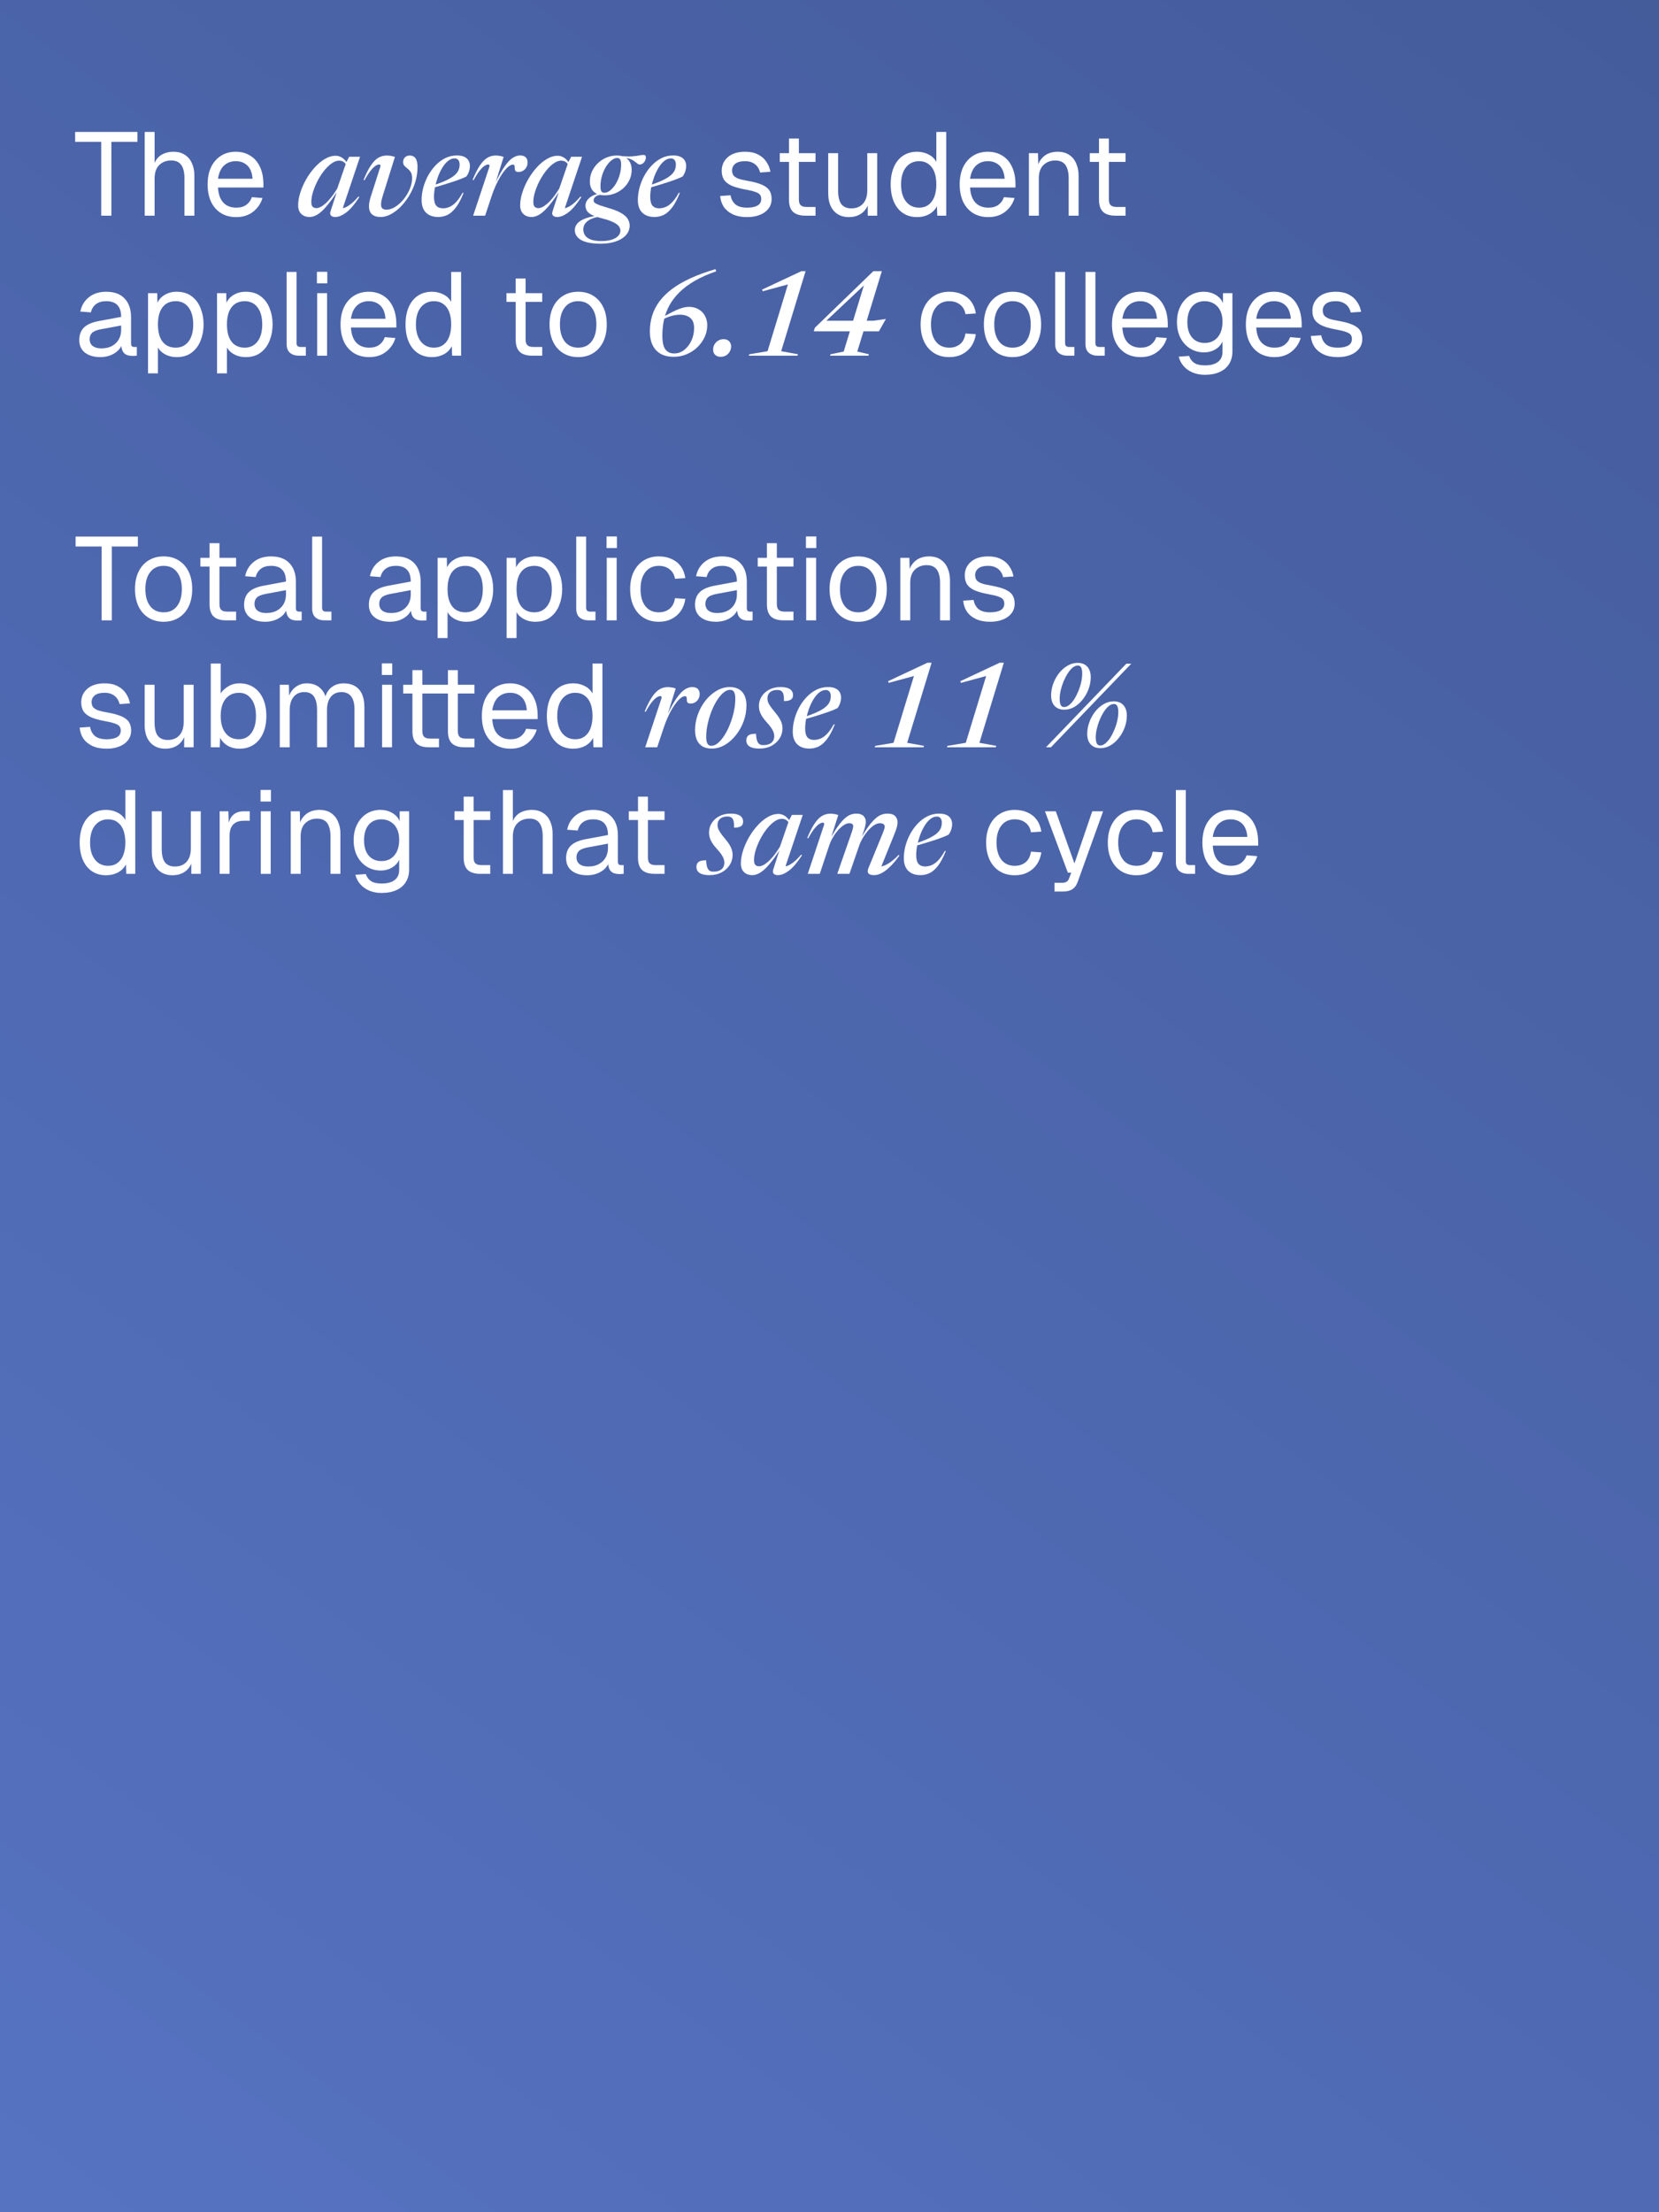 <svg width="900" height="1200" viewBox="0 0 900 1200" fill="none" xmlns="http://www.w3.org/2000/svg">
<rect width="900" height="1200" fill="#5673C2"/>
<rect width="900" height="1200" fill="url(#paint0_linear_262_931)" fill-opacity="0.2"/>
<path d="M725.781 193.712C722.752 193.712 720.17 193.221 718.037 192.24C715.946 191.259 714.304 189.915 713.109 188.208C711.957 186.459 711.296 184.475 711.125 182.256L716.757 181.872C717.098 183.92 717.973 185.563 719.381 186.8C720.789 187.995 722.922 188.592 725.781 188.592C728.085 188.592 729.92 188.229 731.285 187.504C732.693 186.736 733.397 185.52 733.397 183.856C733.397 182.96 733.184 182.213 732.757 181.616C732.33 181.019 731.498 180.507 730.261 180.08C729.024 179.611 727.189 179.163 724.757 178.736C721.514 178.139 718.954 177.413 717.077 176.56C715.242 175.664 713.92 174.576 713.109 173.296C712.341 171.973 711.957 170.416 711.957 168.624C711.957 165.595 713.066 163.12 715.285 161.2C717.504 159.237 720.661 158.256 724.757 158.256C727.53 158.256 729.856 158.768 731.733 159.792C733.653 160.773 735.146 162.096 736.213 163.76C737.322 165.381 738.048 167.173 738.389 169.136L732.757 169.52C732.501 168.325 732.032 167.28 731.349 166.384C730.666 165.445 729.77 164.72 728.661 164.208C727.552 163.653 726.229 163.376 724.693 163.376C722.261 163.376 720.469 163.845 719.317 164.784C718.165 165.723 717.589 166.917 717.589 168.368C717.589 169.477 717.845 170.395 718.357 171.12C718.912 171.803 719.786 172.379 720.981 172.848C722.176 173.275 723.776 173.659 725.781 174C729.237 174.597 731.925 175.323 733.845 176.176C735.765 177.029 737.109 178.075 737.877 179.312C738.645 180.549 739.029 182.064 739.029 183.856C739.029 185.947 738.432 187.739 737.237 189.232C736.085 190.683 734.506 191.792 732.501 192.56C730.538 193.328 728.298 193.712 725.781 193.712Z" fill="white"/>
<path d="M691.427 193.712C688.227 193.712 685.454 192.987 683.107 191.536C680.803 190.085 679.011 188.037 677.731 185.392C676.494 182.704 675.875 179.568 675.875 175.984C675.875 172.4 676.494 169.285 677.731 166.64C679.011 163.995 680.782 161.947 683.043 160.496C685.347 159.003 688.056 158.256 691.171 158.256C694.115 158.256 696.718 158.96 698.979 160.368C701.24 161.733 702.99 163.739 704.227 166.384C705.507 169.029 706.147 172.251 706.147 176.048V177.648H681.507C681.72 181.275 682.68 184.005 684.387 185.84C686.136 187.675 688.483 188.592 691.427 188.592C693.646 188.592 695.459 188.08 696.867 187.056C698.318 185.989 699.32 184.603 699.875 182.896L705.635 183.344C704.739 186.373 703.032 188.869 700.515 190.832C698.04 192.752 695.011 193.712 691.427 193.712ZM681.507 172.912H700.259C700.003 169.627 699.043 167.216 697.379 165.68C695.758 164.144 693.688 163.376 691.171 163.376C688.568 163.376 686.414 164.187 684.707 165.808C683.043 167.387 681.976 169.755 681.507 172.912Z" fill="white"/>
<path d="M653.668 203.312C651.236 203.312 649.039 202.907 647.076 202.096C645.113 201.285 643.471 200.133 642.148 198.64C640.825 197.147 639.929 195.419 639.46 193.456L645.092 193.072C645.604 194.651 646.5 195.888 647.78 196.784C649.103 197.723 651.065 198.192 653.668 198.192C656.74 198.192 659.087 197.573 660.708 196.336C662.372 195.099 663.204 193.243 663.204 190.768V185.264C662.393 187.056 661.092 188.485 659.3 189.552C657.508 190.619 655.503 191.152 653.284 191.152C650.425 191.152 647.865 190.448 645.604 189.04C643.385 187.632 641.636 185.691 640.356 183.216C639.119 180.741 638.5 177.904 638.5 174.704C638.5 171.461 639.119 168.624 640.356 166.192C641.593 163.717 643.3 161.776 645.476 160.368C647.695 158.96 650.212 158.256 653.028 158.256C655.417 158.256 657.551 158.811 659.428 159.92C661.348 161.029 662.692 162.523 663.46 164.4V159.024H668.58V190.64C668.58 193.285 667.983 195.547 666.788 197.424C665.593 199.344 663.887 200.795 661.668 201.776C659.449 202.8 656.783 203.312 653.668 203.312ZM653.54 186.032C656.441 186.032 658.767 185.029 660.516 183.024C662.265 180.976 663.161 178.203 663.204 174.704C663.247 172.357 662.863 170.352 662.052 168.688C661.284 166.981 660.153 165.68 658.66 164.784C657.209 163.845 655.503 163.376 653.54 163.376C650.553 163.376 648.228 164.4 646.564 166.448C644.943 168.453 644.132 171.205 644.132 174.704C644.132 178.203 644.964 180.976 646.628 183.024C648.335 185.029 650.639 186.032 653.54 186.032Z" fill="white"/>
<path d="M618.802 193.712C615.602 193.712 612.829 192.987 610.482 191.536C608.178 190.085 606.386 188.037 605.106 185.392C603.869 182.704 603.25 179.568 603.25 175.984C603.25 172.4 603.869 169.285 605.106 166.64C606.386 163.995 608.157 161.947 610.418 160.496C612.722 159.003 615.431 158.256 618.546 158.256C621.49 158.256 624.093 158.96 626.354 160.368C628.615 161.733 630.365 163.739 631.602 166.384C632.882 169.029 633.522 172.251 633.522 176.048V177.648H608.882C609.095 181.275 610.055 184.005 611.762 185.84C613.511 187.675 615.858 188.592 618.802 188.592C621.021 188.592 622.834 188.08 624.242 187.056C625.693 185.989 626.695 184.603 627.25 182.896L633.01 183.344C632.114 186.373 630.407 188.869 627.89 190.832C625.415 192.752 622.386 193.712 618.802 193.712ZM608.882 172.912H627.634C627.378 169.627 626.418 167.216 624.754 165.68C623.133 164.144 621.063 163.376 618.546 163.376C615.943 163.376 613.789 164.187 612.082 165.808C610.418 167.387 609.351 169.755 608.882 172.912Z" fill="white"/>
<path d="M595.523 192.944C593.561 192.944 591.961 192.432 590.723 191.408C589.486 190.384 588.867 188.763 588.867 186.544V147.504H594.243V186.096C594.243 186.779 594.414 187.312 594.755 187.696C595.139 188.037 595.672 188.208 596.355 188.208H599.299V192.944H595.523Z" fill="white"/>
<path d="M579.086 192.944C577.123 192.944 575.523 192.432 574.286 191.408C573.048 190.384 572.43 188.763 572.43 186.544V147.504H577.806V186.096C577.806 186.779 577.976 187.312 578.318 187.696C578.702 188.037 579.235 188.208 579.918 188.208H582.862V192.944H579.086Z" fill="white"/>
<path d="M549.302 193.712C546.187 193.712 543.457 192.987 541.11 191.536C538.763 190.085 536.95 188.037 535.67 185.392C534.39 182.704 533.75 179.568 533.75 175.984C533.75 172.357 534.39 169.221 535.67 166.576C536.95 163.931 538.763 161.883 541.11 160.432C543.457 158.981 546.187 158.256 549.302 158.256C552.417 158.256 555.126 158.981 557.43 160.432C559.777 161.883 561.59 163.931 562.87 166.576C564.15 169.221 564.79 172.357 564.79 175.984C564.79 179.568 564.15 182.704 562.87 185.392C561.59 188.037 559.777 190.085 557.43 191.536C555.126 192.987 552.417 193.712 549.302 193.712ZM549.302 188.592C552.417 188.592 554.827 187.483 556.534 185.264C558.283 183.003 559.158 179.909 559.158 175.984C559.158 172.059 558.283 168.987 556.534 166.768C554.827 164.507 552.417 163.376 549.302 163.376C546.187 163.376 543.755 164.507 542.006 166.768C540.257 168.987 539.382 172.059 539.382 175.984C539.382 179.909 540.257 183.003 542.006 185.264C543.755 187.483 546.187 188.592 549.302 188.592Z" fill="white"/>
<path d="M514.99 193.712C511.832 193.712 509.08 192.987 506.733 191.536C504.429 190.085 502.637 188.037 501.357 185.392C500.077 182.704 499.438 179.568 499.438 175.984C499.438 172.4 500.077 169.285 501.357 166.64C502.637 163.995 504.429 161.947 506.733 160.496C509.08 159.003 511.832 158.256 514.99 158.256C517.592 158.256 519.896 158.725 521.901 159.664C523.949 160.56 525.613 161.883 526.893 163.632C528.173 165.381 529.005 167.515 529.389 170.032L523.757 170.416C523.373 168.155 522.392 166.427 520.814 165.232C519.235 163.995 517.294 163.376 514.99 163.376C511.875 163.376 509.443 164.507 507.693 166.768C505.944 168.987 505.069 172.059 505.069 175.984C505.069 179.909 505.944 183.003 507.693 185.264C509.443 187.483 511.875 188.592 514.99 188.592C517.294 188.592 519.235 187.952 520.814 186.672C522.392 185.392 523.373 183.472 523.757 180.912L529.389 181.296C529.005 183.813 528.173 186.011 526.893 187.888C525.613 189.723 523.949 191.152 521.901 192.176C519.896 193.2 517.592 193.712 514.99 193.712Z" fill="white"/>
<path d="M469.369 152.464L474.073 149.712L446.233 175.92L447.161 173.968H473.913L480.601 173.008L476.793 179.728H441.465L442.041 177.808L473.785 147.088H478.393L465.081 190.704L471.385 192.176L471.129 192.944H450.297L450.553 192.176L457.689 190.704L469.369 152.464Z" fill="white"/>
<path d="M416.392 190.512L428.232 151.696L430.12 153.552L413.768 158L413.416 157.104L434.76 147.088H437.032L423.784 190.512L432.936 192.176L432.616 192.944H406.184L406.472 192.176L416.392 190.512Z" fill="white"/>
<path d="M392.559 183.984C393.797 183.984 394.778 184.347 395.503 185.072C396.25 185.798 396.623 186.736 396.623 187.888C396.623 188.934 396.367 189.894 395.855 190.768C395.365 191.622 394.693 192.304 393.839 192.816C392.986 193.307 392.015 193.552 390.927 193.552C389.69 193.552 388.698 193.2 387.951 192.496C387.226 191.771 386.863 190.832 386.863 189.68C386.863 188.614 387.109 187.654 387.599 186.8C388.111 185.947 388.794 185.264 389.647 184.752C390.501 184.24 391.471 183.984 392.559 183.984Z" fill="white"/>
<path d="M388.155 146L388.539 147.184C384.144 148.677 380.304 150.373 377.019 152.272C373.755 154.149 370.992 156.197 368.731 158.416C366.47 160.613 364.646 162.96 363.259 165.456C361.872 167.952 360.87 170.576 360.251 173.328C359.632 176.08 359.323 178.939 359.323 181.904C359.323 185.509 359.867 188.048 360.955 189.52C362.064 190.992 363.654 191.728 365.723 191.728C367.728 191.728 369.542 191.099 371.163 189.84C372.784 188.581 374.086 186.907 375.067 184.816C376.048 182.704 376.539 180.389 376.539 177.872C376.539 175.397 375.835 173.584 374.427 172.432C373.04 171.28 371.195 170.704 368.891 170.704C367.974 170.704 367.003 170.8 365.979 170.992C364.955 171.184 363.91 171.461 362.843 171.824C361.776 172.187 360.742 172.645 359.739 173.2L359.003 172.368C361.136 171.131 362.971 170.128 364.507 169.36C366.064 168.571 367.398 167.973 368.507 167.568C369.616 167.141 370.576 166.853 371.387 166.704C372.219 166.533 372.955 166.448 373.595 166.448C375.707 166.448 377.51 166.896 379.003 167.792C380.518 168.667 381.67 169.861 382.459 171.376C383.27 172.869 383.675 174.533 383.675 176.368C383.675 178.693 383.184 180.891 382.203 182.96C381.243 185.008 379.92 186.832 378.235 188.432C376.55 190.032 374.608 191.291 372.411 192.208C370.235 193.104 367.931 193.552 365.499 193.552C362.726 193.552 360.368 193.019 358.427 191.952C356.507 190.864 355.046 189.296 354.043 187.248C353.04 185.179 352.539 182.693 352.539 179.792C352.539 176.784 352.955 173.936 353.787 171.248C354.619 168.539 355.91 165.989 357.659 163.6C359.43 161.189 361.712 158.928 364.507 156.816C367.302 154.704 370.651 152.752 374.555 150.96C378.48 149.147 383.014 147.493 388.155 146Z" fill="white"/>
<path d="M313.677 193.712C310.562 193.712 307.832 192.987 305.485 191.536C303.138 190.085 301.325 188.037 300.045 185.392C298.765 182.704 298.125 179.568 298.125 175.984C298.125 172.357 298.765 169.221 300.045 166.576C301.325 163.931 303.138 161.883 305.485 160.432C307.832 158.981 310.562 158.256 313.677 158.256C316.792 158.256 319.501 158.981 321.805 160.432C324.152 161.883 325.965 163.931 327.245 166.576C328.525 169.221 329.165 172.357 329.165 175.984C329.165 179.568 328.525 182.704 327.245 185.392C325.965 188.037 324.152 190.085 321.805 191.536C319.501 192.987 316.792 193.712 313.677 193.712ZM313.677 188.592C316.792 188.592 319.202 187.483 320.909 185.264C322.658 183.003 323.533 179.909 323.533 175.984C323.533 172.059 322.658 168.987 320.909 166.768C319.202 164.507 316.792 163.376 313.677 163.376C310.562 163.376 308.13 164.507 306.381 166.768C304.632 168.987 303.757 172.059 303.757 175.984C303.757 179.909 304.632 183.003 306.381 185.264C308.13 187.483 310.562 188.592 313.677 188.592Z" fill="white"/>
<path d="M288.782 192.944C285.71 192.944 283.427 192.24 281.934 190.832C280.483 189.424 279.758 187.227 279.758 184.24V151.088H285.134V184.112C285.134 185.648 285.475 186.715 286.158 187.312C286.84 187.909 287.886 188.208 289.294 188.208H294.158V192.944H288.782ZM274.766 163.76V159.024H294.158V163.76H274.766Z" fill="white"/>
<path d="M234.336 193.712C231.392 193.712 228.832 192.987 226.656 191.536C224.523 190.085 222.88 188.037 221.728 185.392C220.576 182.747 220 179.611 220 175.984C220 172.357 220.576 169.221 221.728 166.576C222.88 163.931 224.523 161.883 226.656 160.432C228.832 158.981 231.392 158.256 234.336 158.256C236.597 158.256 238.667 158.747 240.544 159.728C242.421 160.667 243.829 162.011 244.768 163.76V147.504H250.144V192.944H245.28L245.088 187.824C244.149 189.659 242.72 191.109 240.8 192.176C238.88 193.2 236.725 193.712 234.336 193.712ZM235.424 188.592C237.429 188.592 239.115 188.08 240.48 187.056C241.888 186.032 242.955 184.581 243.68 182.704C244.405 180.784 244.768 178.544 244.768 175.984C244.768 173.339 244.405 171.077 243.68 169.2C242.955 167.323 241.888 165.893 240.48 164.912C239.115 163.888 237.429 163.376 235.424 163.376C232.437 163.376 230.048 164.507 228.256 166.768C226.507 168.987 225.632 172.059 225.632 175.984C225.632 179.867 226.507 182.939 228.256 185.2C230.048 187.461 232.437 188.592 235.424 188.592Z" fill="white"/>
<path d="M200.302 193.712C197.102 193.712 194.329 192.987 191.982 191.536C189.678 190.085 187.886 188.037 186.606 185.392C185.369 182.704 184.75 179.568 184.75 175.984C184.75 172.4 185.369 169.285 186.606 166.64C187.886 163.995 189.657 161.947 191.918 160.496C194.222 159.003 196.931 158.256 200.046 158.256C202.99 158.256 205.593 158.96 207.854 160.368C210.115 161.733 211.865 163.739 213.102 166.384C214.382 169.029 215.022 172.251 215.022 176.048V177.648H190.382C190.595 181.275 191.555 184.005 193.262 185.84C195.011 187.675 197.358 188.592 200.302 188.592C202.521 188.592 204.334 188.08 205.742 187.056C207.193 185.989 208.195 184.603 208.75 182.896L214.51 183.344C213.614 186.373 211.907 188.869 209.39 190.832C206.915 192.752 203.886 193.712 200.302 193.712ZM190.382 172.912H209.134C208.878 169.627 207.918 167.216 206.254 165.68C204.633 164.144 202.563 163.376 200.046 163.376C197.443 163.376 195.289 164.187 193.582 165.808C191.918 167.387 190.851 169.755 190.382 172.912Z" fill="white"/>
<path d="M172.054 192.944V159.024H177.43V192.944H172.054ZM171.926 153.712V147.44H177.558V153.712H171.926Z" fill="white"/>
<path d="M162.148 192.944C160.186 192.944 158.586 192.432 157.348 191.408C156.111 190.384 155.492 188.763 155.492 186.544V147.504H160.868V186.096C160.868 186.779 161.039 187.312 161.38 187.696C161.764 188.037 162.298 188.208 162.98 188.208H165.924V192.944H162.148Z" fill="white"/>
<path d="M117.742 202.544V159.024H122.734L122.862 166.32L122.094 165.936C122.948 163.419 124.356 161.52 126.318 160.24C128.324 158.917 130.628 158.256 133.23 158.256C136.601 158.256 139.353 159.088 141.486 160.752C143.662 162.416 145.262 164.592 146.286 167.28C147.353 169.968 147.886 172.869 147.886 175.984C147.886 179.099 147.353 182 146.286 184.688C145.262 187.376 143.662 189.552 141.486 191.216C139.353 192.88 136.601 193.712 133.23 193.712C131.481 193.712 129.838 193.413 128.302 192.816C126.809 192.219 125.529 191.387 124.462 190.32C123.438 189.253 122.734 187.995 122.35 186.544L123.118 185.648V202.544H117.742ZM132.718 188.592C135.662 188.592 137.988 187.483 139.694 185.264C141.401 183.045 142.254 179.952 142.254 175.984C142.254 172.016 141.401 168.923 139.694 166.704C137.988 164.485 135.662 163.376 132.718 163.376C130.756 163.376 129.049 163.845 127.598 164.784C126.19 165.723 125.081 167.131 124.27 169.008C123.502 170.885 123.118 173.211 123.118 175.984C123.118 178.757 123.502 181.083 124.27 182.96C125.038 184.837 126.148 186.245 127.598 187.184C129.049 188.123 130.756 188.592 132.718 188.592Z" fill="white"/>
<path d="M80.305 202.544V159.024H85.297L85.425 166.32L84.657 165.936C85.51 163.419 86.918 161.52 88.881 160.24C90.886 158.917 93.19 158.256 95.793 158.256C99.163 158.256 101.915 159.088 104.049 160.752C106.225 162.416 107.825 164.592 108.849 167.28C109.915 169.968 110.449 172.869 110.449 175.984C110.449 179.099 109.915 182 108.849 184.688C107.825 187.376 106.225 189.552 104.049 191.216C101.915 192.88 99.163 193.712 95.793 193.712C94.043 193.712 92.401 193.413 90.865 192.816C89.371 192.219 88.091 191.387 87.025 190.32C86.001 189.253 85.297 187.995 84.913 186.544L85.681 185.648V202.544H80.305ZM95.281 188.592C98.225 188.592 100.55 187.483 102.257 185.264C103.963 183.045 104.817 179.952 104.817 175.984C104.817 172.016 103.963 168.923 102.257 166.704C100.55 164.485 98.225 163.376 95.281 163.376C93.318 163.376 91.611 163.845 90.161 164.784C88.753 165.723 87.643 167.131 86.833 169.008C86.065 170.885 85.681 173.211 85.681 175.984C85.681 178.757 86.065 181.083 86.833 182.96C87.601 184.837 88.71 186.245 90.161 187.184C91.611 188.123 93.318 188.592 95.281 188.592Z" fill="white"/>
<path d="M54.456 193.712C50.957 193.712 48.163 192.901 46.072 191.28C44.024 189.659 43 187.397 43 184.496C43 181.595 43.853 179.312 45.56 177.648C47.267 175.984 49.976 174.811 53.688 174.128L65.72 171.888C65.72 169.029 65.037 166.896 63.672 165.488C62.349 164.08 60.344 163.376 57.656 163.376C55.309 163.376 53.453 163.909 52.088 164.976C50.723 166 49.784 167.493 49.272 169.456L43.576 169.008C44.216 165.808 45.752 163.227 48.184 161.264C50.659 159.259 53.816 158.256 57.656 158.256C62.008 158.256 65.336 159.493 67.64 161.968C69.944 164.4 71.096 167.771 71.096 172.08V186.096C71.096 186.864 71.224 187.419 71.48 187.76C71.779 188.059 72.248 188.208 72.888 188.208H74.232V192.944C74.061 192.987 73.784 193.008 73.4 193.008C73.016 193.051 72.611 193.072 72.184 193.072C70.648 193.072 69.389 192.837 68.408 192.368C67.469 191.856 66.787 191.088 66.36 190.064C65.933 188.997 65.72 187.611 65.72 185.904L66.36 186.032C66.061 187.483 65.336 188.805 64.184 190C63.032 191.152 61.603 192.069 59.896 192.752C58.189 193.392 56.376 193.712 54.456 193.712ZM54.968 188.976C57.229 188.976 59.149 188.549 60.728 187.696C62.349 186.8 63.587 185.605 64.44 184.112C65.293 182.576 65.72 180.869 65.72 178.992V176.56L54.712 178.608C52.408 179.035 50.808 179.696 49.912 180.592C49.059 181.445 48.632 182.576 48.632 183.984C48.632 185.563 49.187 186.8 50.296 187.696C51.448 188.549 53.005 188.976 54.968 188.976Z" fill="white"/>
<path d="M605.223 117C602.151 117 599.868 116.296 598.375 114.888C596.924 113.48 596.199 111.282 596.199 108.296V75.144H601.575V108.168C601.575 109.704 601.916 110.77 602.599 111.368C603.282 111.965 604.327 112.264 605.735 112.264H610.599V117H605.223ZM591.207 87.816V83.08H610.599V87.816H591.207Z" fill="white"/>
<path d="M558.184 117V83.079H563.112L563.304 91.719L562.664 91.144C563.09 89.138 563.837 87.496 564.904 86.216C565.97 84.893 567.25 83.912 568.744 83.272C570.28 82.632 571.922 82.311 573.672 82.311C576.274 82.311 578.408 82.888 580.072 84.04C581.778 85.192 583.037 86.749 583.848 88.712C584.701 90.632 585.128 92.786 585.128 95.175V117H579.752V96.712C579.752 94.621 579.496 92.871 578.984 91.463C578.514 90.013 577.746 88.925 576.68 88.2C575.613 87.431 574.226 87.047 572.52 87.047C569.917 87.047 567.762 87.879 566.056 89.543C564.392 91.165 563.56 93.554 563.56 96.712V117H558.184Z" fill="white"/>
<path d="M536.181 117.768C532.981 117.768 530.208 117.042 527.861 115.592C525.557 114.141 523.765 112.093 522.485 109.448C521.248 106.76 520.629 103.624 520.629 100.04C520.629 96.456 521.248 93.341 522.485 90.695C523.765 88.05 525.536 86.002 527.797 84.552C530.101 83.058 532.81 82.311 535.925 82.311C538.869 82.311 541.472 83.016 543.733 84.424C545.994 85.789 547.744 87.794 548.981 90.439C550.261 93.085 550.901 96.306 550.901 100.104V101.704H526.261C526.474 105.33 527.434 108.061 529.141 109.896C530.89 111.73 533.237 112.648 536.181 112.648C538.4 112.648 540.213 112.136 541.621 111.112C543.072 110.045 544.074 108.658 544.629 106.952L550.389 107.4C549.493 110.429 547.786 112.925 545.269 114.888C542.794 116.808 539.765 117.768 536.181 117.768ZM526.261 96.968H545.013C544.757 93.682 543.797 91.272 542.133 89.736C540.512 88.2 538.442 87.431 535.925 87.431C533.322 87.431 531.168 88.242 529.461 89.864C527.797 91.442 526.73 93.81 526.261 96.968Z" fill="white"/>
<path d="M497.527 117.768C494.583 117.768 492.023 117.042 489.847 115.592C487.714 114.141 486.071 112.093 484.919 109.448C483.767 106.802 483.191 103.666 483.191 100.04C483.191 96.413 483.767 93.277 484.919 90.632C486.071 87.986 487.714 85.938 489.847 84.488C492.023 83.037 494.583 82.312 497.527 82.312C499.789 82.312 501.858 82.802 503.735 83.784C505.613 84.722 507.021 86.066 507.959 87.816V71.56H513.335V117H508.471L508.279 111.88C507.341 113.714 505.911 115.165 503.991 116.232C502.071 117.256 499.917 117.768 497.527 117.768ZM498.615 112.648C500.621 112.648 502.306 112.136 503.671 111.112C505.079 110.088 506.146 108.637 506.871 106.76C507.597 104.84 507.959 102.6 507.959 100.04C507.959 97.394 507.597 95.133 506.871 93.256C506.146 91.378 505.079 89.949 503.671 88.968C502.306 87.944 500.621 87.432 498.615 87.432C495.629 87.432 493.239 88.562 491.447 90.824C489.698 93.042 488.823 96.114 488.823 100.04C488.823 103.922 489.698 106.994 491.447 109.256C493.239 111.517 495.629 112.648 498.615 112.648Z" fill="white"/>
<path d="M460.445 117.768C457.074 117.768 454.365 116.637 452.317 114.376C450.311 112.072 449.309 108.915 449.309 104.904V83.08H454.685V103.432C454.685 106.717 455.261 109.149 456.413 110.728C457.607 112.264 459.421 113.032 461.853 113.032C464.541 113.032 466.653 112.179 468.189 110.472C469.725 108.723 470.493 106.333 470.493 103.304V83.08H475.869V117H470.749V108.616L471.581 109.064C470.898 111.837 469.597 113.992 467.677 115.528C465.757 117.021 463.346 117.768 460.445 117.768Z" fill="white"/>
<path d="M437.036 117C433.964 117 431.681 116.296 430.188 114.888C428.737 113.48 428.012 111.282 428.012 108.296V75.144H433.388V108.168C433.388 109.704 433.729 110.77 434.412 111.368C435.094 111.965 436.14 112.264 437.548 112.264H442.412V117H437.036ZM423.02 87.816V83.08H442.412V87.816H423.02Z" fill="white"/>
<path d="M405.347 117.768C402.318 117.768 399.737 117.277 397.603 116.296C395.513 115.314 393.87 113.97 392.675 112.264C391.523 110.514 390.862 108.53 390.691 106.312L396.323 105.928C396.665 107.976 397.539 109.618 398.947 110.856C400.355 112.05 402.489 112.648 405.347 112.648C407.651 112.648 409.486 112.285 410.851 111.56C412.259 110.792 412.963 109.576 412.963 107.912C412.963 107.016 412.75 106.269 412.323 105.672C411.897 105.074 411.065 104.562 409.827 104.136C408.59 103.666 406.755 103.218 404.323 102.792C401.081 102.194 398.521 101.469 396.643 100.616C394.809 99.719 393.486 98.632 392.675 97.352C391.907 96.029 391.523 94.472 391.523 92.68C391.523 89.65 392.633 87.175 394.851 85.255C397.07 83.293 400.227 82.311 404.323 82.311C407.097 82.311 409.422 82.823 411.299 83.847C413.219 84.829 414.713 86.151 415.779 87.816C416.889 89.437 417.614 91.229 417.955 93.192L412.323 93.576C412.067 92.381 411.598 91.335 410.915 90.439C410.233 89.501 409.337 88.775 408.227 88.263C407.118 87.709 405.795 87.431 404.259 87.431C401.827 87.431 400.035 87.901 398.883 88.84C397.731 89.778 397.155 90.973 397.155 92.424C397.155 93.533 397.411 94.45 397.923 95.175C398.478 95.858 399.353 96.434 400.547 96.903C401.742 97.33 403.342 97.714 405.347 98.055C408.803 98.653 411.491 99.378 413.411 100.232C415.331 101.085 416.675 102.13 417.443 103.368C418.211 104.605 418.595 106.12 418.595 107.912C418.595 110.002 417.998 111.794 416.803 113.288C415.651 114.738 414.073 115.848 412.067 116.616C410.105 117.384 407.865 117.768 405.347 117.768Z" fill="white"/>
<path d="M363.979 85.928C362.699 85.928 361.494 86.387 360.363 87.304C359.233 88.222 358.198 89.448 357.259 90.984C356.342 92.499 355.542 94.174 354.859 96.008C354.198 97.843 353.675 99.699 353.291 101.576C352.929 103.453 352.747 105.181 352.747 106.76C352.747 108.979 353.153 110.579 353.963 111.56C354.795 112.52 356.011 113 357.611 113C358.785 113 359.958 112.755 361.131 112.264C362.305 111.773 363.478 110.92 364.651 109.704C365.846 108.467 367.041 106.76 368.235 104.584L368.811 104.616C367.446 108.072 366.027 110.749 364.555 112.648C363.083 114.547 361.558 115.869 359.979 116.616C358.422 117.341 356.79 117.704 355.083 117.704C353.121 117.704 351.467 117.341 350.123 116.616C348.779 115.891 347.755 114.845 347.051 113.48C346.369 112.115 346.027 110.472 346.027 108.552C346.027 106.355 346.326 104.115 346.923 101.832C347.542 99.528 348.417 97.341 349.547 95.272C350.699 93.181 352.065 91.315 353.643 89.672C355.222 88.029 356.971 86.728 358.891 85.768C360.833 84.808 362.913 84.328 365.131 84.328C366.859 84.328 368.235 84.584 369.259 85.096C370.305 85.608 371.062 86.302 371.531 87.176C372.001 88.029 372.235 88.968 372.235 89.992C372.235 90.952 372.075 91.933 371.755 92.936C371.457 93.918 370.977 94.856 370.315 95.752C369.483 96.179 368.374 96.659 366.987 97.192C365.601 97.725 364.054 98.269 362.347 98.824C360.662 99.379 358.891 99.933 357.035 100.488C355.201 101.043 353.398 101.544 351.627 101.992L351.787 100.744C354.198 99.955 356.257 99.198 357.963 98.472C359.67 97.747 361.089 97.022 362.219 96.296C363.35 95.571 364.235 94.835 364.875 94.088C365.537 93.341 365.995 92.573 366.251 91.784C366.529 90.974 366.667 90.131 366.667 89.256C366.667 88.573 366.561 87.987 366.347 87.496C366.134 86.984 365.825 86.6 365.419 86.344C365.035 86.067 364.555 85.928 363.979 85.928Z" fill="white"/>
<path d="M347.064 89.256C346.68 89.256 346.317 89.128 345.976 88.872C345.635 88.616 345.229 88.307 344.76 87.944C344.312 87.56 343.757 87.176 343.096 86.792C342.435 86.408 341.581 86.099 340.536 85.864C339.512 85.608 338.253 85.491 336.76 85.512L336.472 84.648C339.203 84.861 341.368 84.915 342.968 84.808C344.568 84.68 345.827 84.52 346.744 84.328C347.661 84.136 348.44 84.04 349.08 84.04C349.528 84.04 349.859 84.157 350.072 84.392C350.285 84.605 350.392 84.925 350.392 85.352C350.392 85.864 350.296 86.355 350.104 86.824C349.933 87.272 349.688 87.688 349.368 88.072C349.069 88.435 348.717 88.723 348.312 88.936C347.907 89.149 347.491 89.256 347.064 89.256ZM327.8 104.584C328.632 104.584 329.475 104.317 330.328 103.784C331.203 103.229 332.035 102.461 332.824 101.48C333.613 100.499 334.317 99.368 334.936 98.088C335.555 96.787 336.045 95.389 336.408 93.896C336.771 92.381 336.952 90.813 336.952 89.192C336.952 87.912 336.771 87.016 336.408 86.504C336.067 85.971 335.555 85.704 334.872 85.704C334.04 85.704 333.197 85.981 332.344 86.536C331.491 87.091 330.669 87.859 329.88 88.84C329.091 89.8 328.387 90.931 327.768 92.232C327.149 93.512 326.659 94.909 326.296 96.424C325.933 97.939 325.752 99.507 325.752 101.128C325.752 102.408 325.923 103.304 326.264 103.816C326.627 104.328 327.139 104.584 327.8 104.584ZM334.68 84.36C336.429 84.36 337.891 84.68 339.064 85.32C340.259 85.96 341.155 86.867 341.752 88.04C342.371 89.213 342.68 90.579 342.68 92.136C342.68 94.056 342.296 95.848 341.528 97.512C340.76 99.176 339.693 100.648 338.328 101.928C336.984 103.187 335.427 104.179 333.656 104.904C331.885 105.608 329.997 105.96 327.992 105.96C326.264 105.96 324.803 105.661 323.608 105.064C322.413 104.445 321.507 103.571 320.888 102.44C320.291 101.309 319.992 99.955 319.992 98.376C319.992 96.52 320.365 94.749 321.112 93.064C321.88 91.379 322.936 89.885 324.28 88.584C325.645 87.261 327.213 86.227 328.984 85.48C330.755 84.733 332.653 84.36 334.68 84.36ZM325.752 132.2C323.235 132.2 321.091 132.008 319.32 131.624C317.549 131.261 316.12 130.739 315.032 130.056C313.923 129.373 313.112 128.584 312.6 127.688C312.088 126.792 311.832 125.821 311.832 124.776C311.832 123.496 312.291 122.312 313.208 121.224C314.104 120.157 315.576 119.24 317.624 118.472C319.672 117.704 322.413 117.128 325.848 116.744H328.056V117.352C326.029 117.416 324.28 117.64 322.808 118.024C321.357 118.429 320.163 118.952 319.224 119.592C318.285 120.232 317.581 120.968 317.112 121.8C316.664 122.632 316.44 123.517 316.44 124.456C316.44 125.672 316.76 126.749 317.4 127.688C318.061 128.648 319.096 129.395 320.504 129.928C321.933 130.483 323.832 130.76 326.2 130.76C328.547 130.76 330.488 130.493 332.024 129.96C333.56 129.448 334.701 128.755 335.448 127.88C336.195 127.027 336.568 126.109 336.568 125.128C336.568 124.445 336.387 123.795 336.024 123.176C335.683 122.579 335.107 122.003 334.296 121.448C333.507 120.893 332.461 120.36 331.16 119.848C329.859 119.357 328.259 118.867 326.36 118.376C324.013 117.779 322.2 117.149 320.92 116.488C319.661 115.805 318.797 115.059 318.328 114.248C317.859 113.437 317.624 112.552 317.624 111.592C317.624 110.525 317.923 109.555 318.52 108.68C319.139 107.784 320.035 107.005 321.208 106.344C322.381 105.661 323.8 105.16 325.464 104.84L326.008 105.576C324.6 105.811 323.587 106.205 322.968 106.76C322.349 107.315 322.04 107.944 322.04 108.648C322.04 108.989 322.115 109.299 322.264 109.576C322.435 109.853 322.797 110.152 323.352 110.472C323.907 110.771 324.749 111.123 325.88 111.528C327.011 111.912 328.557 112.392 330.52 112.968C333.251 113.757 335.416 114.632 337.016 115.592C338.637 116.531 339.8 117.565 340.504 118.696C341.229 119.827 341.592 121.064 341.592 122.408C341.592 123.773 341.24 125.053 340.536 126.248C339.832 127.443 338.797 128.477 337.432 129.352C336.088 130.248 334.435 130.941 332.472 131.432C330.509 131.944 328.269 132.2 325.752 132.2Z" fill="white"/>
<path d="M299.724 114.728L303.564 102.856L304.044 102.888C302.124 105.875 300.406 108.328 298.892 110.248C297.398 112.168 296.033 113.672 294.796 114.76C293.558 115.848 292.417 116.606 291.372 117.032C290.348 117.48 289.334 117.704 288.332 117.704C287.137 117.704 286.07 117.459 285.132 116.968C284.214 116.478 283.489 115.774 282.956 114.856C282.444 113.918 282.188 112.776 282.188 111.432C282.188 109.214 282.582 106.878 283.372 104.424C284.161 101.95 285.228 99.539 286.572 97.192C287.937 94.824 289.484 92.691 291.212 90.792C292.961 88.872 294.796 87.347 296.716 86.216C298.657 85.064 300.588 84.488 302.508 84.488C303.788 84.488 304.972 84.851 306.06 85.576C307.169 86.28 308.139 87.368 308.971 88.84L308.492 89.864C308.022 88.883 307.446 88.19 306.764 87.784C306.081 87.358 305.292 87.144 304.396 87.144C303.094 87.144 301.74 87.646 300.332 88.648C298.924 89.651 297.558 90.984 296.236 92.648C294.934 94.291 293.761 96.115 292.715 98.12C291.691 100.104 290.87 102.088 290.252 104.072C289.633 106.056 289.324 107.891 289.324 109.576C289.324 110.792 289.569 111.656 290.06 112.168C290.572 112.659 291.254 112.904 292.107 112.904C292.705 112.904 293.388 112.723 294.156 112.36C294.945 111.998 295.809 111.411 296.747 110.6C297.707 109.79 298.742 108.712 299.852 107.368C300.961 106.003 302.134 104.328 303.371 102.344L308.299 88.04L309.867 85.032H315.755L305.996 114.12L305.259 112.968C305.942 113.054 306.753 112.915 307.691 112.552C308.651 112.168 309.74 111.496 310.956 110.536C312.172 109.555 313.494 108.232 314.923 106.568L315.34 106.952C312.758 110.92 310.38 113.704 308.204 115.304C306.049 116.904 304.108 117.704 302.38 117.704C301.249 117.704 300.449 117.438 299.979 116.904C299.51 116.371 299.425 115.646 299.724 114.728Z" fill="white"/>
<path d="M265.475 90.536C265.581 90.195 265.592 89.896 265.507 89.64C265.443 89.363 265.24 89.224 264.899 89.224C264.387 89.224 263.747 89.448 262.979 89.896C262.232 90.344 261.347 91.187 260.323 92.424C259.32 93.64 258.179 95.421 256.899 97.768L256.387 97.544C257.773 94.195 259.117 91.56 260.419 89.64C261.72 87.72 263.053 86.365 264.419 85.576C265.784 84.766 267.256 84.36 268.835 84.36C269.432 84.36 269.965 84.392 270.435 84.456C270.904 84.499 271.363 84.573 271.811 84.68C272.259 84.787 272.728 84.925 273.219 85.096L268.547 100.072L268.451 99.752C270.456 95.592 272.248 92.403 273.827 90.184C275.405 87.966 276.856 86.44 278.179 85.608C279.523 84.755 280.835 84.328 282.115 84.328C283.523 84.328 284.557 84.669 285.219 85.352C285.88 86.035 286.211 86.942 286.211 88.072C286.211 89.096 285.987 90.003 285.539 90.792C285.091 91.56 284.493 92.168 283.747 92.616C283.021 93.064 282.221 93.288 281.347 93.288C280.557 93.288 280.003 93.118 279.683 92.776C279.384 92.413 279.235 91.87 279.235 91.144C279.256 90.397 279.181 89.907 279.011 89.672C278.861 89.416 278.616 89.288 278.275 89.288C277.656 89.288 276.973 89.555 276.227 90.088C275.48 90.6 274.691 91.358 273.859 92.36C273.048 93.341 272.227 94.525 271.395 95.912C270.563 97.299 269.752 98.856 268.963 100.584C268.195 102.291 267.469 104.147 266.787 106.152L263.171 117H256.675L265.475 90.536Z" fill="white"/>
<path d="M246.667 85.928C245.387 85.928 244.182 86.387 243.051 87.304C241.92 88.222 240.886 89.448 239.947 90.984C239.03 92.499 238.23 94.174 237.547 96.008C236.886 97.843 236.363 99.699 235.979 101.576C235.616 103.453 235.435 105.181 235.435 106.76C235.435 108.979 235.84 110.579 236.651 111.56C237.483 112.52 238.699 113 240.299 113C241.472 113 242.646 112.755 243.819 112.264C244.992 111.773 246.166 110.92 247.339 109.704C248.534 108.467 249.728 106.76 250.923 104.584L251.499 104.616C250.134 108.072 248.715 110.749 247.243 112.648C245.771 114.547 244.246 115.869 242.667 116.616C241.11 117.341 239.478 117.704 237.771 117.704C235.808 117.704 234.155 117.341 232.811 116.616C231.467 115.891 230.443 114.845 229.739 113.48C229.056 112.115 228.715 110.472 228.715 108.552C228.715 106.355 229.014 104.115 229.611 101.832C230.23 99.528 231.104 97.341 232.235 95.272C233.387 93.181 234.752 91.315 236.331 89.672C237.91 88.029 239.659 86.728 241.579 85.768C243.52 84.808 245.6 84.328 247.819 84.328C249.547 84.328 250.923 84.584 251.947 85.096C252.992 85.608 253.75 86.302 254.219 87.176C254.688 88.029 254.923 88.968 254.923 89.992C254.923 90.952 254.763 91.933 254.443 92.936C254.144 93.918 253.664 94.856 253.003 95.752C252.171 96.179 251.062 96.659 249.675 97.192C248.288 97.725 246.742 98.269 245.035 98.824C243.35 99.379 241.579 99.933 239.723 100.488C237.888 101.043 236.086 101.544 234.315 101.992L234.475 100.744C236.886 99.955 238.944 99.198 240.651 98.472C242.358 97.747 243.776 97.022 244.907 96.296C246.038 95.571 246.923 94.835 247.563 94.088C248.224 93.341 248.683 92.573 248.939 91.784C249.216 90.974 249.355 90.131 249.355 89.256C249.355 88.573 249.248 87.987 249.035 87.496C248.822 86.984 248.512 86.6 248.107 86.344C247.723 86.067 247.243 85.928 246.667 85.928Z" fill="white"/>
<path d="M226.499 90.664C226.499 93.416 226.093 96.115 225.283 98.76C224.472 101.384 223.373 103.838 221.987 106.12C220.621 108.403 219.075 110.419 217.347 112.168C215.619 113.896 213.827 115.251 211.971 116.232C210.115 117.214 208.323 117.704 206.595 117.704C204.461 117.704 202.851 117.214 201.763 116.232C200.696 115.23 200.163 113.79 200.163 111.912C200.163 110.483 200.461 108.819 201.059 106.92L206.307 90.536C206.413 90.152 206.424 89.843 206.339 89.608C206.275 89.352 206.072 89.224 205.731 89.224C205.219 89.224 204.579 89.448 203.811 89.896C203.064 90.344 202.189 91.187 201.187 92.424C200.184 93.662 199.032 95.443 197.731 97.768L197.219 97.544C198.264 95.027 199.277 92.926 200.259 91.24C201.261 89.534 202.253 88.179 203.235 87.176C204.237 86.174 205.283 85.459 206.371 85.032C207.459 84.584 208.632 84.36 209.891 84.36C210.467 84.36 210.989 84.392 211.459 84.456C211.928 84.52 212.376 84.606 212.803 84.712C213.251 84.798 213.731 84.926 214.243 85.096L207.683 106.088C207.363 107.112 207.117 108.03 206.947 108.84C206.797 109.63 206.723 110.312 206.723 110.888C206.723 111.934 206.968 112.67 207.459 113.096C207.971 113.523 208.707 113.736 209.667 113.736C210.904 113.736 212.163 113.406 213.443 112.744C214.744 112.083 215.992 111.176 217.187 110.024C218.403 108.872 219.48 107.56 220.419 106.088C221.379 104.616 222.136 103.08 222.691 101.48C223.267 99.859 223.555 98.259 223.555 96.68C223.555 95.251 223.309 94.152 222.819 93.384C222.328 92.595 221.752 91.955 221.091 91.464C220.451 90.952 219.885 90.451 219.395 89.96C218.925 89.448 218.691 88.755 218.691 87.88C218.691 86.878 219.011 86.046 219.651 85.384C220.291 84.702 221.176 84.36 222.307 84.36C223.651 84.36 224.685 84.862 225.411 85.864C226.136 86.867 226.499 88.467 226.499 90.664Z" fill="white"/>
<path d="M179.286 114.728L183.126 102.856L183.606 102.888C181.686 105.875 179.969 108.328 178.454 110.248C176.961 112.168 175.595 113.672 174.358 114.76C173.121 115.848 171.979 116.606 170.934 117.032C169.91 117.48 168.897 117.704 167.894 117.704C166.699 117.704 165.633 117.459 164.694 116.968C163.777 116.478 163.051 115.774 162.518 114.856C162.006 113.918 161.75 112.776 161.75 111.432C161.75 109.214 162.145 106.878 162.934 104.424C163.723 101.95 164.79 99.539 166.134 97.192C167.499 94.824 169.046 92.691 170.774 90.792C172.523 88.872 174.358 87.347 176.278 86.216C178.219 85.064 180.15 84.488 182.07 84.488C183.35 84.488 184.534 84.851 185.622 85.576C186.731 86.28 187.702 87.368 188.534 88.84L188.054 89.864C187.585 88.883 187.009 88.19 186.326 87.784C185.643 87.358 184.854 87.144 183.958 87.144C182.657 87.144 181.302 87.646 179.894 88.648C178.486 89.651 177.121 90.984 175.798 92.648C174.497 94.291 173.323 96.115 172.278 98.12C171.254 100.104 170.433 102.088 169.814 104.072C169.195 106.056 168.886 107.891 168.886 109.576C168.886 110.792 169.131 111.656 169.622 112.168C170.134 112.659 170.817 112.904 171.67 112.904C172.267 112.904 172.95 112.723 173.718 112.36C174.507 111.998 175.371 111.411 176.31 110.6C177.27 109.79 178.305 108.712 179.414 107.368C180.523 106.003 181.697 104.328 182.934 102.344L187.862 88.04L189.43 85.032H195.318L185.558 114.12L184.822 112.968C185.505 113.054 186.315 112.915 187.254 112.552C188.214 112.168 189.302 111.496 190.518 110.536C191.734 109.555 193.057 108.232 194.486 106.568L194.902 106.952C192.321 110.92 189.942 113.704 187.766 115.304C185.611 116.904 183.67 117.704 181.942 117.704C180.811 117.704 180.011 117.438 179.542 116.904C179.073 116.371 178.987 115.646 179.286 114.728Z" fill="white"/>
<path d="M128.181 117.768C124.981 117.768 122.208 117.042 119.861 115.592C117.557 114.141 115.765 112.093 114.485 109.448C113.248 106.76 112.629 103.624 112.629 100.04C112.629 96.456 113.248 93.341 114.485 90.695C115.765 88.05 117.536 86.002 119.797 84.552C122.101 83.058 124.81 82.311 127.925 82.311C130.869 82.311 133.472 83.016 135.733 84.424C137.994 85.789 139.744 87.794 140.981 90.439C142.261 93.085 142.901 96.306 142.901 100.104V101.704H118.261C118.474 105.33 119.434 108.061 121.141 109.896C122.89 111.73 125.237 112.648 128.181 112.648C130.4 112.648 132.213 112.136 133.621 111.112C135.072 110.045 136.074 108.658 136.629 106.952L142.389 107.4C141.493 110.429 139.786 112.925 137.269 114.888C134.794 116.808 131.765 117.768 128.181 117.768ZM118.261 96.968H137.013C136.757 93.682 135.797 91.272 134.133 89.736C132.512 88.2 130.442 87.431 127.925 87.431C125.322 87.431 123.168 88.242 121.461 89.864C119.797 91.442 118.73 93.81 118.261 96.968Z" fill="white"/>
<path d="M78.496 117V71.56H83.872V90.568L83.232 90.44C83.659 88.562 84.384 87.026 85.408 85.832C86.432 84.637 87.691 83.762 89.184 83.208C90.677 82.61 92.32 82.312 94.112 82.312C96.544 82.312 98.592 82.866 100.256 83.976C101.963 85.042 103.243 86.557 104.096 88.52C104.992 90.44 105.44 92.658 105.44 95.176V117H100.064V96.712C100.064 93.426 99.467 90.994 98.272 89.416C97.12 87.837 95.349 87.048 92.96 87.048C90.229 87.048 88.032 87.88 86.368 89.544C84.704 91.208 83.872 93.618 83.872 96.776V117H78.496Z" fill="white"/>
<path d="M54.913 117V76.936H40.77V71.56H74.561V76.936H60.417V117H54.913Z" fill="white"/>
<path d="M537.203 337.271C534.174 337.271 531.592 336.781 529.459 335.799C527.368 334.818 525.726 333.474 524.531 331.767C523.379 330.018 522.718 328.034 522.547 325.815L528.179 325.431C528.52 327.479 529.395 329.122 530.803 330.359C532.211 331.554 534.344 332.151 537.203 332.151C539.507 332.151 541.342 331.789 542.707 331.063C544.115 330.295 544.819 329.079 544.819 327.415C544.819 326.519 544.606 325.773 544.179 325.175C543.752 324.578 542.92 324.066 541.683 323.639C540.446 323.17 538.611 322.722 536.179 322.295C532.936 321.698 530.376 320.973 528.499 320.119C526.664 319.223 525.342 318.135 524.531 316.855C523.763 315.533 523.379 313.975 523.379 312.183C523.379 309.154 524.488 306.679 526.707 304.759C528.926 302.797 532.083 301.815 536.179 301.815C538.952 301.815 541.278 302.327 543.155 303.351C545.075 304.333 546.568 305.655 547.635 307.319C548.744 308.941 549.47 310.733 549.811 312.695L544.179 313.079C543.923 311.885 543.454 310.839 542.771 309.943C542.088 309.005 541.192 308.279 540.083 307.767C538.974 307.213 537.651 306.935 536.115 306.935C533.683 306.935 531.891 307.405 530.739 308.343C529.587 309.282 529.011 310.477 529.011 311.927C529.011 313.037 529.267 313.954 529.779 314.679C530.334 315.362 531.208 315.938 532.403 316.407C533.598 316.834 535.198 317.218 537.203 317.559C540.659 318.157 543.347 318.882 545.267 319.735C547.187 320.589 548.531 321.634 549.299 322.871C550.067 324.109 550.451 325.623 550.451 327.415C550.451 329.506 549.854 331.298 548.659 332.791C547.507 334.242 545.928 335.351 543.923 336.119C541.96 336.887 539.72 337.271 537.203 337.271Z" fill="white"/>
<path d="M488.414 336.503V302.583H493.342L493.534 311.223L492.894 310.647C493.321 308.642 494.067 306.999 495.134 305.719C496.201 304.397 497.481 303.415 498.974 302.775C500.51 302.135 502.153 301.815 503.902 301.815C506.505 301.815 508.638 302.391 510.302 303.543C512.009 304.695 513.267 306.253 514.078 308.215C514.931 310.135 515.358 312.29 515.358 314.679V336.503H509.982V316.215C509.982 314.125 509.726 312.375 509.214 310.967C508.745 309.517 507.977 308.429 506.91 307.703C505.843 306.935 504.457 306.551 502.75 306.551C500.147 306.551 497.993 307.383 496.286 309.047C494.622 310.669 493.79 313.058 493.79 316.215V336.503H488.414Z" fill="white"/>
<path d="M465.599 337.271C462.484 337.271 459.754 336.546 457.407 335.095C455.06 333.645 453.247 331.597 451.967 328.951C450.687 326.263 450.047 323.127 450.047 319.543C450.047 315.917 450.687 312.781 451.967 310.135C453.247 307.49 455.06 305.442 457.407 303.991C459.754 302.541 462.484 301.815 465.599 301.815C468.714 301.815 471.423 302.541 473.727 303.991C476.074 305.442 477.887 307.49 479.167 310.135C480.447 312.781 481.087 315.917 481.087 319.543C481.087 323.127 480.447 326.263 479.167 328.951C477.887 331.597 476.074 333.645 473.727 335.095C471.423 336.546 468.714 337.271 465.599 337.271ZM465.599 332.151C468.714 332.151 471.124 331.042 472.831 328.823C474.58 326.562 475.455 323.469 475.455 319.543C475.455 315.618 474.58 312.546 472.831 310.327C471.124 308.066 468.714 306.935 465.599 306.935C462.484 306.935 460.052 308.066 458.303 310.327C456.554 312.546 455.679 315.618 455.679 319.543C455.679 323.469 456.554 326.562 458.303 328.823C460.052 331.042 462.484 332.151 465.599 332.151Z" fill="white"/>
<path d="M437.351 336.504V302.584H442.727V336.504H437.351ZM437.223 297.272V291H442.855V297.272H437.223Z" fill="white"/>
<path d="M425.079 336.503C422.007 336.503 419.724 335.799 418.23 334.391C416.78 332.983 416.055 330.786 416.055 327.799V294.647H421.431V327.671C421.431 329.207 421.772 330.274 422.454 330.871C423.137 331.469 424.183 331.767 425.591 331.767H430.454V336.503H425.079ZM411.062 307.319V302.583H430.454V307.319H411.062Z" fill="white"/>
<path d="M388.503 337.271C385.004 337.271 382.21 336.461 380.119 334.839C378.071 333.218 377.047 330.957 377.047 328.055C377.047 325.154 377.9 322.871 379.607 321.207C381.314 319.543 384.023 318.37 387.735 317.687L399.767 315.447C399.767 312.589 399.084 310.455 397.719 309.047C396.396 307.639 394.391 306.935 391.703 306.935C389.356 306.935 387.5 307.469 386.135 308.535C384.77 309.559 383.831 311.053 383.319 313.015L377.623 312.567C378.263 309.367 379.799 306.786 382.231 304.823C384.706 302.818 387.863 301.815 391.703 301.815C396.055 301.815 399.383 303.053 401.687 305.527C403.991 307.959 405.143 311.33 405.143 315.639V329.655C405.143 330.423 405.271 330.978 405.527 331.319C405.826 331.618 406.295 331.767 406.935 331.767H408.279V336.503C408.108 336.546 407.831 336.567 407.447 336.567C407.063 336.61 406.658 336.631 406.231 336.631C404.695 336.631 403.436 336.397 402.455 335.927C401.516 335.415 400.834 334.647 400.407 333.623C399.98 332.557 399.767 331.17 399.767 329.463L400.407 329.591C400.108 331.042 399.383 332.365 398.231 333.559C397.079 334.711 395.65 335.629 393.943 336.311C392.236 336.951 390.423 337.271 388.503 337.271ZM389.015 332.535C391.276 332.535 393.196 332.109 394.775 331.255C396.396 330.359 397.634 329.165 398.487 327.671C399.34 326.135 399.767 324.429 399.767 322.551V320.119L388.759 322.167C386.455 322.594 384.855 323.255 383.959 324.151C383.106 325.005 382.679 326.135 382.679 327.543C382.679 329.122 383.234 330.359 384.343 331.255C385.495 332.109 387.052 332.535 389.015 332.535Z" fill="white"/>
<path d="M357.411 337.271C354.254 337.271 351.502 336.546 349.155 335.095C346.851 333.645 345.059 331.597 343.779 328.951C342.499 326.263 341.859 323.127 341.859 319.543C341.859 315.959 342.499 312.845 343.779 310.199C345.059 307.554 346.851 305.506 349.155 304.055C351.502 302.562 354.254 301.815 357.411 301.815C360.014 301.815 362.318 302.285 364.323 303.223C366.371 304.119 368.035 305.442 369.315 307.191C370.595 308.941 371.427 311.074 371.811 313.591L366.179 313.975C365.795 311.714 364.814 309.986 363.235 308.791C361.657 307.554 359.715 306.935 357.411 306.935C354.297 306.935 351.865 308.066 350.115 310.327C348.366 312.546 347.491 315.618 347.491 319.543C347.491 323.469 348.366 326.562 350.115 328.823C351.865 331.042 354.297 332.151 357.411 332.151C359.715 332.151 361.657 331.511 363.235 330.231C364.814 328.951 365.795 327.031 366.179 324.471L371.811 324.855C371.427 327.373 370.595 329.57 369.315 331.447C368.035 333.282 366.371 334.711 364.323 335.735C362.318 336.759 360.014 337.271 357.411 337.271Z" fill="white"/>
<path d="M329.163 336.504V302.584H334.539V336.504H329.163ZM329.035 297.272V291H334.667V297.272H329.035Z" fill="white"/>
<path d="M319.258 336.503C317.295 336.503 315.695 335.991 314.458 334.967C313.22 333.943 312.602 332.322 312.602 330.103V291.063H317.978V329.655C317.978 330.338 318.148 330.871 318.49 331.255C318.874 331.597 319.407 331.767 320.09 331.767H323.034V336.503H319.258Z" fill="white"/>
<path d="M274.852 346.103V302.583H279.844L279.972 309.879L279.204 309.495C280.057 306.978 281.465 305.079 283.428 303.799C285.433 302.477 287.737 301.815 290.34 301.815C293.71 301.815 296.462 302.647 298.596 304.311C300.772 305.975 302.372 308.151 303.396 310.839C304.462 313.527 304.996 316.429 304.996 319.543C304.996 322.658 304.462 325.559 303.396 328.247C302.372 330.935 300.772 333.111 298.596 334.775C296.462 336.439 293.71 337.271 290.34 337.271C288.59 337.271 286.948 336.973 285.412 336.375C283.918 335.778 282.638 334.946 281.572 333.879C280.548 332.813 279.844 331.554 279.46 330.103L280.228 329.207V346.103H274.852ZM289.828 332.151C292.772 332.151 295.097 331.042 296.804 328.823C298.51 326.605 299.364 323.511 299.364 319.543C299.364 315.575 298.51 312.482 296.804 310.263C295.097 308.045 292.772 306.935 289.828 306.935C287.865 306.935 286.158 307.405 284.708 308.343C283.3 309.282 282.19 310.69 281.38 312.567C280.612 314.445 280.228 316.77 280.228 319.543C280.228 322.317 280.612 324.642 281.38 326.519C282.148 328.397 283.257 329.805 284.708 330.743C286.158 331.682 287.865 332.151 289.828 332.151Z" fill="white"/>
<path d="M237.414 346.103V302.583H242.406L242.534 309.879L241.766 309.495C242.619 306.978 244.027 305.079 245.99 303.799C247.995 302.477 250.299 301.815 252.902 301.815C256.273 301.815 259.025 302.647 261.158 304.311C263.334 305.975 264.934 308.151 265.958 310.839C267.025 313.527 267.558 316.429 267.558 319.543C267.558 322.658 267.025 325.559 265.958 328.247C264.934 330.935 263.334 333.111 261.158 334.775C259.025 336.439 256.273 337.271 252.902 337.271C251.153 337.271 249.51 336.973 247.974 336.375C246.481 335.778 245.201 334.946 244.134 333.879C243.11 332.813 242.406 331.554 242.022 330.103L242.79 329.207V346.103H237.414ZM252.39 332.151C255.334 332.151 257.659 331.042 259.366 328.823C261.073 326.605 261.926 323.511 261.926 319.543C261.926 315.575 261.073 312.482 259.366 310.263C257.659 308.045 255.334 306.935 252.39 306.935C250.427 306.935 248.721 307.405 247.27 308.343C245.862 309.282 244.753 310.69 243.942 312.567C243.174 314.445 242.79 316.77 242.79 319.543C242.79 322.317 243.174 324.642 243.942 326.519C244.71 328.397 245.819 329.805 247.27 330.743C248.721 331.682 250.427 332.151 252.39 332.151Z" fill="white"/>
<path d="M211.565 337.271C208.067 337.271 205.272 336.461 203.181 334.839C201.133 333.218 200.109 330.957 200.109 328.055C200.109 325.154 200.963 322.871 202.669 321.207C204.376 319.543 207.085 318.37 210.797 317.687L222.829 315.447C222.829 312.589 222.147 310.455 220.781 309.047C219.459 307.639 217.453 306.935 214.765 306.935C212.419 306.935 210.563 307.469 209.197 308.535C207.832 309.559 206.893 311.053 206.381 313.015L200.685 312.567C201.325 309.367 202.861 306.786 205.293 304.823C207.768 302.818 210.925 301.815 214.765 301.815C219.117 301.815 222.445 303.053 224.749 305.527C227.053 307.959 228.205 311.33 228.205 315.639V329.655C228.205 330.423 228.333 330.978 228.589 331.319C228.888 331.618 229.357 331.767 229.997 331.767H231.341V336.503C231.171 336.546 230.893 336.567 230.509 336.567C230.125 336.61 229.72 336.631 229.293 336.631C227.757 336.631 226.499 336.397 225.517 335.927C224.579 335.415 223.896 334.647 223.469 333.623C223.043 332.557 222.829 331.17 222.829 329.463L223.469 329.591C223.171 331.042 222.445 332.365 221.293 333.559C220.141 334.711 218.712 335.629 217.005 336.311C215.299 336.951 213.485 337.271 211.565 337.271ZM212.077 332.535C214.339 332.535 216.259 332.109 217.837 331.255C219.459 330.359 220.696 329.165 221.549 327.671C222.403 326.135 222.829 324.429 222.829 322.551V320.119L211.821 322.167C209.517 322.594 207.917 323.255 207.021 324.151C206.168 325.005 205.741 326.135 205.741 327.543C205.741 329.122 206.296 330.359 207.405 331.255C208.557 332.109 210.115 332.535 212.077 332.535Z" fill="white"/>
<path d="M176.008 336.503C174.045 336.503 172.445 335.991 171.208 334.967C169.97 333.943 169.352 332.322 169.352 330.103V291.063H174.728V329.655C174.728 330.338 174.898 330.871 175.24 331.255C175.624 331.597 176.157 331.767 176.84 331.767H179.784V336.503H176.008Z" fill="white"/>
<path d="M143.878 337.271C140.379 337.271 137.585 336.461 135.494 334.839C133.446 333.218 132.422 330.957 132.422 328.055C132.422 325.154 133.275 322.871 134.982 321.207C136.689 319.543 139.398 318.37 143.11 317.687L155.142 315.447C155.142 312.589 154.459 310.455 153.094 309.047C151.771 307.639 149.766 306.935 147.078 306.935C144.731 306.935 142.875 307.469 141.51 308.535C140.145 309.559 139.206 311.053 138.694 313.015L132.998 312.567C133.638 309.367 135.174 306.786 137.606 304.823C140.081 302.818 143.238 301.815 147.078 301.815C151.43 301.815 154.758 303.053 157.062 305.527C159.366 307.959 160.518 311.33 160.518 315.639V329.655C160.518 330.423 160.646 330.978 160.902 331.319C161.201 331.618 161.67 331.767 162.31 331.767H163.654V336.503C163.483 336.546 163.206 336.567 162.822 336.567C162.438 336.61 162.033 336.631 161.606 336.631C160.07 336.631 158.811 336.397 157.83 335.927C156.891 335.415 156.209 334.647 155.782 333.623C155.355 332.557 155.142 331.17 155.142 329.463L155.782 329.591C155.483 331.042 154.758 332.365 153.606 333.559C152.454 334.711 151.025 335.629 149.318 336.311C147.611 336.951 145.798 337.271 143.878 337.271ZM144.39 332.535C146.651 332.535 148.571 332.109 150.15 331.255C151.771 330.359 153.009 329.165 153.862 327.671C154.715 326.135 155.142 324.429 155.142 322.551V320.119L144.134 322.167C141.83 322.594 140.23 323.255 139.334 324.151C138.481 325.005 138.054 326.135 138.054 327.543C138.054 329.122 138.609 330.359 139.718 331.255C140.87 332.109 142.427 332.535 144.39 332.535Z" fill="white"/>
<path d="M667.845 474.775C664.645 474.775 661.872 474.05 659.525 472.599C657.221 471.149 655.429 469.101 654.149 466.455C652.912 463.767 652.293 460.631 652.293 457.047C652.293 453.463 652.912 450.349 654.149 447.703C655.429 445.058 657.2 443.01 659.461 441.559C661.765 440.066 664.474 439.319 667.589 439.319C670.533 439.319 673.136 440.023 675.397 441.431C677.658 442.797 679.408 444.802 680.645 447.447C681.925 450.093 682.565 453.314 682.565 457.111V458.711H657.925C658.138 462.338 659.098 465.069 660.805 466.903C662.554 468.738 664.901 469.655 667.845 469.655C670.064 469.655 671.877 469.143 673.285 468.119C674.736 467.053 675.738 465.666 676.293 463.959L682.053 464.407C681.157 467.437 679.45 469.933 676.933 471.895C674.458 473.815 671.429 474.775 667.845 474.775ZM657.925 453.975H676.677C676.421 450.69 675.461 448.279 673.797 446.743C672.176 445.207 670.106 444.439 667.589 444.439C664.986 444.439 662.832 445.25 661.125 446.871C659.461 448.45 658.394 450.818 657.925 453.975Z" fill="white"/>
<path d="M644.566 474.007C642.603 474.007 641.004 473.495 639.766 472.471C638.529 471.447 637.91 469.826 637.91 467.607V428.567H643.286V467.159C643.286 467.842 643.457 468.375 643.798 468.759C644.182 469.101 644.715 469.271 645.398 469.271H648.342V474.007H644.566Z" fill="white"/>
<path d="M616.532 474.775C613.375 474.775 610.623 474.05 608.276 472.599C605.972 471.149 604.181 469.101 602.901 466.455C601.621 463.767 600.98 460.631 600.98 457.047C600.98 453.463 601.621 450.349 602.901 447.703C604.181 445.058 605.972 443.01 608.276 441.559C610.623 440.066 613.375 439.319 616.532 439.319C619.135 439.319 621.439 439.789 623.445 440.727C625.493 441.623 627.156 442.946 628.436 444.695C629.716 446.445 630.548 448.578 630.932 451.095L625.3 451.479C624.916 449.218 623.935 447.49 622.357 446.295C620.778 445.058 618.836 444.439 616.532 444.439C613.418 444.439 610.986 445.57 609.237 447.831C607.487 450.05 606.612 453.122 606.612 457.047C606.612 460.973 607.487 464.066 609.237 466.327C610.986 468.546 613.418 469.655 616.532 469.655C618.836 469.655 620.778 469.015 622.357 467.735C623.935 466.455 624.916 464.535 625.3 461.975L630.932 462.359C630.548 464.877 629.716 467.074 628.436 468.951C627.156 470.786 625.493 472.215 623.445 473.239C621.439 474.263 619.135 474.775 616.532 474.775Z" fill="white"/>
<path d="M572.067 483.608V478.872H575.971C577.165 478.872 578.04 478.68 578.595 478.296C579.192 477.955 579.64 477.379 579.939 476.568L581.155 473.368H579.299L566.883 440.088H572.771L582.883 468.376L592.547 440.088H598.435L584.675 478.296C584.035 480.131 583.075 481.475 581.795 482.328C580.515 483.181 578.744 483.608 576.483 483.608H572.067Z" fill="white"/>
<path d="M550.532 474.775C547.375 474.775 544.623 474.05 542.276 472.599C539.972 471.149 538.18 469.101 536.9 466.455C535.62 463.767 534.98 460.631 534.98 457.047C534.98 453.463 535.62 450.349 536.9 447.703C538.18 445.058 539.972 443.01 542.276 441.559C544.623 440.066 547.375 439.319 550.532 439.319C553.135 439.319 555.439 439.789 557.444 440.727C559.492 441.623 561.156 442.946 562.436 444.695C563.716 446.445 564.548 448.578 564.932 451.095L559.3 451.479C558.916 449.218 557.935 447.49 556.356 446.295C554.778 445.058 552.836 444.439 550.532 444.439C547.418 444.439 544.986 445.57 543.236 447.831C541.487 450.05 540.612 453.122 540.612 457.047C540.612 460.973 541.487 464.066 543.236 466.327C544.986 468.546 547.418 469.655 550.532 469.655C552.836 469.655 554.778 469.015 556.356 467.735C557.935 466.455 558.916 464.535 559.3 461.975L564.932 462.359C564.548 464.877 563.716 467.074 562.436 468.951C561.156 470.786 559.492 472.215 557.444 473.239C555.439 474.263 553.135 474.775 550.532 474.775Z" fill="white"/>
<path d="M508.268 442.936C506.988 442.936 505.783 443.395 504.652 444.312C503.522 445.229 502.487 446.456 501.548 447.992C500.631 449.507 499.831 451.181 499.148 453.016C498.487 454.851 497.964 456.707 497.58 458.584C497.218 460.461 497.036 462.189 497.036 463.768C497.036 465.987 497.442 467.587 498.252 468.568C499.084 469.528 500.3 470.008 501.9 470.008C503.074 470.008 504.247 469.763 505.42 469.272C506.594 468.781 507.767 467.928 508.94 466.712C510.135 465.475 511.33 463.768 512.524 461.592L513.1 461.624C511.735 465.08 510.316 467.757 508.844 469.656C507.372 471.555 505.847 472.877 504.268 473.624C502.711 474.349 501.079 474.712 499.372 474.712C497.41 474.712 495.756 474.349 494.412 473.624C493.068 472.899 492.044 471.853 491.34 470.488C490.658 469.123 490.316 467.48 490.316 465.56C490.316 463.363 490.615 461.123 491.212 458.84C491.831 456.536 492.706 454.349 493.836 452.28C494.988 450.189 496.354 448.323 497.932 446.68C499.511 445.037 501.26 443.736 503.18 442.776C505.122 441.816 507.202 441.336 509.42 441.336C511.148 441.336 512.524 441.592 513.548 442.104C514.594 442.616 515.351 443.309 515.82 444.184C516.29 445.037 516.524 445.976 516.524 447C516.524 447.96 516.364 448.941 516.044 449.944C515.746 450.925 515.266 451.864 514.604 452.76C513.772 453.187 512.663 453.667 511.276 454.2C509.89 454.733 508.343 455.277 506.636 455.832C504.951 456.387 503.18 456.941 501.324 457.496C499.49 458.051 497.687 458.552 495.916 459L496.076 457.752C498.487 456.963 500.546 456.205 502.252 455.48C503.959 454.755 505.378 454.029 506.508 453.304C507.639 452.579 508.524 451.843 509.164 451.096C509.826 450.349 510.284 449.581 510.54 448.792C510.818 447.981 510.956 447.139 510.956 446.264C510.956 445.581 510.85 444.995 510.636 444.504C510.423 443.992 510.114 443.608 509.708 443.352C509.324 443.075 508.844 442.936 508.268 442.936Z" fill="white"/>
<path d="M477.606 471.256L476.422 470.04C477.147 470.147 478.022 470.051 479.046 469.752C480.091 469.453 481.318 468.835 482.726 467.896C484.134 466.936 485.734 465.549 487.526 463.736L487.942 464.088C486.107 466.648 484.368 468.707 482.726 470.264C481.104 471.821 479.59 472.952 478.182 473.656C476.774 474.36 475.462 474.712 474.246 474.712C472.71 474.712 471.675 474.403 471.142 473.784C470.608 473.165 470.608 472.195 471.142 470.872L478.438 453.048C479.035 451.619 479.43 450.595 479.622 449.976C479.835 449.357 479.942 448.856 479.942 448.472C479.942 447.853 479.728 447.384 479.302 447.064C478.896 446.723 478.256 446.552 477.382 446.552C476.315 446.552 475.227 446.925 474.118 447.672C473.008 448.419 471.931 449.389 470.886 450.584C469.862 451.779 468.934 453.069 468.102 454.456C467.291 455.821 466.662 457.144 466.214 458.424L460.806 474.008H454.214L462.022 451.576C462.235 450.979 462.395 450.477 462.502 450.072C462.63 449.667 462.715 449.315 462.758 449.016C462.822 448.696 462.854 448.429 462.854 448.216C462.854 447.619 462.662 447.192 462.278 446.936C461.915 446.68 461.371 446.552 460.646 446.552C459.771 446.552 458.811 446.893 457.766 447.576C456.72 448.259 455.686 449.176 454.662 450.328C453.659 451.459 452.731 452.749 451.878 454.2C451.024 455.629 450.352 457.091 449.862 458.584L444.71 474.008H438.214L447.014 447.544C447.12 447.203 447.131 446.904 447.046 446.648C446.982 446.371 446.779 446.232 446.438 446.232C445.926 446.232 445.286 446.456 444.518 446.904C443.771 447.352 442.886 448.195 441.862 449.432C440.859 450.648 439.718 452.429 438.438 454.776L437.926 454.552C439.312 451.203 440.656 448.568 441.958 446.648C443.259 444.728 444.592 443.373 445.958 442.584C447.323 441.773 448.795 441.368 450.374 441.368C450.971 441.368 451.504 441.4 451.974 441.464C452.443 441.507 452.902 441.581 453.35 441.688C453.798 441.795 454.267 441.933 454.758 442.104L450.63 455.096L450.342 455.064C451.878 452.312 453.275 450.051 454.534 448.28C455.814 446.488 457.008 445.091 458.118 444.088C459.227 443.064 460.294 442.349 461.318 441.944C462.363 441.539 463.43 441.336 464.518 441.336C466.267 441.336 467.568 441.752 468.422 442.584C469.275 443.395 469.702 444.483 469.702 445.848C469.702 446.403 469.627 447.011 469.478 447.672C469.35 448.333 469.136 449.133 468.838 450.072L466.854 455.96H466.31C467.888 453.144 469.35 450.797 470.694 448.92C472.038 447.021 473.296 445.517 474.47 444.408C475.643 443.299 476.784 442.509 477.894 442.04C479.024 441.571 480.176 441.336 481.35 441.336C483.376 441.336 484.806 441.795 485.638 442.712C486.491 443.608 486.918 444.717 486.918 446.04C486.918 446.787 486.8 447.629 486.566 448.568C486.331 449.507 485.83 450.925 485.062 452.824L477.606 471.256Z" fill="white"/>
<path d="M419.45 471.736L423.29 459.864L423.77 459.896C421.85 462.883 420.133 465.336 418.618 467.256C417.125 469.176 415.759 470.68 414.522 471.768C413.285 472.856 412.143 473.613 411.098 474.04C410.074 474.488 409.061 474.712 408.058 474.712C406.863 474.712 405.797 474.467 404.858 473.976C403.941 473.485 403.215 472.781 402.682 471.864C402.17 470.925 401.914 469.784 401.914 468.44C401.914 466.221 402.309 463.885 403.098 461.432C403.887 458.957 404.954 456.547 406.298 454.2C407.663 451.832 409.21 449.699 410.938 447.8C412.687 445.88 414.522 444.355 416.442 443.224C418.383 442.072 420.314 441.496 422.234 441.496C423.514 441.496 424.698 441.859 425.786 442.584C426.895 443.288 427.866 444.376 428.698 445.848L428.218 446.872C427.749 445.891 427.173 445.197 426.49 444.792C425.807 444.365 425.018 444.152 424.122 444.152C422.821 444.152 421.466 444.653 420.058 445.656C418.65 446.659 417.285 447.992 415.962 449.656C414.661 451.299 413.487 453.123 412.442 455.128C411.418 457.112 410.597 459.096 409.978 461.08C409.359 463.064 409.05 464.899 409.05 466.584C409.05 467.8 409.295 468.664 409.786 469.176C410.298 469.667 410.981 469.912 411.834 469.912C412.431 469.912 413.114 469.731 413.882 469.368C414.671 469.005 415.535 468.419 416.474 467.608C417.434 466.797 418.469 465.72 419.578 464.376C420.687 463.011 421.861 461.336 423.098 459.352L428.026 445.048L429.594 442.04H435.482L425.722 471.128L424.986 469.976C425.669 470.061 426.479 469.923 427.418 469.56C428.378 469.176 429.466 468.504 430.682 467.544C431.898 466.563 433.221 465.24 434.65 463.576L435.066 463.96C432.485 467.928 430.106 470.712 427.93 472.312C425.775 473.912 423.834 474.712 422.106 474.712C420.975 474.712 420.175 474.445 419.706 473.912C419.237 473.379 419.151 472.653 419.45 471.736Z" fill="white"/>
<path d="M383.049 466.648C383.134 467.907 383.262 468.931 383.433 469.72C383.625 470.509 383.902 471.149 384.265 471.64C384.627 472.131 385.033 472.451 385.481 472.6C385.929 472.749 386.441 472.824 387.017 472.824C388.275 472.824 389.353 472.632 390.249 472.248C391.145 471.864 391.817 471.309 392.265 470.584C392.734 469.837 392.969 468.941 392.969 467.896C392.969 467.256 392.841 466.584 392.585 465.88C392.35 465.155 391.934 464.355 391.337 463.48C390.739 462.584 389.897 461.549 388.809 460.376C387.742 459.181 386.899 458.093 386.281 457.112C385.683 456.109 385.257 455.171 385.001 454.296C384.766 453.4 384.649 452.515 384.649 451.64C384.649 449.741 385.139 448.013 386.121 446.456C387.102 444.899 388.467 443.661 390.217 442.744C391.966 441.805 394.014 441.336 396.361 441.336C398.025 441.336 399.347 441.528 400.329 441.912C401.331 442.275 402.046 442.787 402.473 443.448C402.921 444.088 403.145 444.835 403.145 445.688C403.145 446.392 402.985 446.989 402.665 447.48C402.345 447.949 401.822 448.312 401.097 448.568C400.393 448.824 399.433 448.952 398.217 448.952C398.259 447.587 398.206 446.531 398.057 445.784C397.929 445.037 397.705 444.461 397.385 444.056C397.065 443.629 396.681 443.331 396.233 443.16C395.785 442.989 395.241 442.904 394.601 442.904C392.937 442.904 391.625 443.309 390.665 444.12C389.726 444.931 389.257 446.061 389.257 447.512C389.257 448.131 389.363 448.771 389.577 449.432C389.811 450.072 390.217 450.819 390.793 451.672C391.369 452.525 392.179 453.581 393.225 454.84C394.291 456.077 395.123 457.197 395.721 458.2C396.339 459.203 396.777 460.152 397.033 461.048C397.31 461.923 397.449 462.787 397.449 463.64C397.449 465.709 396.915 467.576 395.849 469.24C394.782 470.904 393.31 472.237 391.433 473.24C389.555 474.221 387.39 474.712 384.937 474.712C383.209 474.712 381.822 474.52 380.777 474.136C379.731 473.773 378.974 473.261 378.505 472.6C378.035 471.917 377.801 471.149 377.801 470.296C377.801 469.464 377.982 468.781 378.345 468.248C378.686 467.693 379.241 467.288 380.009 467.032C380.798 466.776 381.811 466.648 383.049 466.648Z" fill="white"/>
<path d="M355.137 474.007C352.065 474.007 349.782 473.303 348.289 471.895C346.838 470.487 346.113 468.29 346.113 465.303V432.151H351.489V465.175C351.489 466.711 351.83 467.778 352.513 468.375C353.196 468.973 354.241 469.271 355.649 469.271H360.513V474.007H355.137ZM341.121 444.823V440.087H360.513V444.823H341.121Z" fill="white"/>
<path d="M318.561 474.775C315.063 474.775 312.268 473.965 310.177 472.343C308.129 470.722 307.105 468.461 307.105 465.559C307.105 462.658 307.959 460.375 309.665 458.711C311.372 457.047 314.081 455.874 317.793 455.191L329.825 452.951C329.825 450.093 329.143 447.959 327.777 446.551C326.455 445.143 324.449 444.439 321.761 444.439C319.415 444.439 317.559 444.973 316.193 446.039C314.828 447.063 313.889 448.557 313.377 450.519L307.681 450.071C308.321 446.871 309.857 444.29 312.289 442.327C314.764 440.322 317.921 439.319 321.761 439.319C326.113 439.319 329.441 440.557 331.745 443.031C334.049 445.463 335.201 448.834 335.201 453.143V467.159C335.201 467.927 335.329 468.482 335.585 468.823C335.884 469.122 336.353 469.271 336.993 469.271H338.337V474.007C338.167 474.05 337.889 474.071 337.505 474.071C337.121 474.114 336.716 474.135 336.289 474.135C334.753 474.135 333.495 473.901 332.513 473.431C331.575 472.919 330.892 472.151 330.465 471.127C330.039 470.061 329.825 468.674 329.825 466.967L330.465 467.095C330.167 468.546 329.441 469.869 328.289 471.063C327.137 472.215 325.708 473.133 324.001 473.815C322.295 474.455 320.481 474.775 318.561 474.775ZM319.073 470.039C321.335 470.039 323.255 469.613 324.833 468.759C326.455 467.863 327.692 466.669 328.545 465.175C329.399 463.639 329.825 461.933 329.825 460.055V457.623L318.817 459.671C316.513 460.098 314.913 460.759 314.017 461.655C313.164 462.509 312.737 463.639 312.737 465.047C312.737 466.626 313.292 467.863 314.401 468.759C315.553 469.613 317.111 470.039 319.073 470.039Z" fill="white"/>
<path d="M272.848 474.007V428.567H278.224V447.575L277.584 447.447C278.01 445.57 278.736 444.034 279.76 442.839C280.784 441.645 282.042 440.77 283.536 440.215C285.029 439.618 286.672 439.319 288.464 439.319C290.896 439.319 292.944 439.874 294.608 440.983C296.314 442.05 297.594 443.565 298.448 445.527C299.344 447.447 299.792 449.666 299.792 452.183V474.007H294.416V453.719C294.416 450.434 293.818 448.002 292.624 446.423C291.472 444.845 289.701 444.055 287.312 444.055C284.581 444.055 282.384 444.887 280.72 446.551C279.056 448.215 278.224 450.626 278.224 453.783V474.007H272.848Z" fill="white"/>
<path d="M260.575 474.007C257.503 474.007 255.22 473.303 253.727 471.895C252.276 470.487 251.551 468.29 251.551 465.303V432.151H256.927V465.175C256.927 466.711 257.268 467.778 257.951 468.375C258.633 468.973 259.679 469.271 261.087 469.271H265.951V474.007H260.575ZM246.559 444.823V440.087H265.951V444.823H246.559Z" fill="white"/>
<path d="M207.023 484.375C204.591 484.375 202.394 483.97 200.431 483.159C198.469 482.349 196.826 481.197 195.503 479.703C194.181 478.21 193.285 476.482 192.815 474.519L198.447 474.135C198.959 475.714 199.855 476.951 201.135 477.847C202.458 478.786 204.421 479.255 207.023 479.255C210.095 479.255 212.442 478.637 214.063 477.399C215.727 476.162 216.559 474.306 216.559 471.831V466.327C215.749 468.119 214.447 469.549 212.655 470.615C210.863 471.682 208.858 472.215 206.639 472.215C203.781 472.215 201.221 471.511 198.959 470.103C196.741 468.695 194.991 466.754 193.711 464.279C192.474 461.805 191.855 458.967 191.855 455.767C191.855 452.525 192.474 449.687 193.711 447.255C194.949 444.781 196.655 442.839 198.831 441.431C201.05 440.023 203.567 439.319 206.383 439.319C208.773 439.319 210.906 439.874 212.783 440.983C214.703 442.093 216.047 443.586 216.815 445.463V440.087H221.935V471.703C221.935 474.349 221.338 476.61 220.143 478.487C218.949 480.407 217.242 481.858 215.023 482.839C212.805 483.863 210.138 484.375 207.023 484.375ZM206.895 467.095C209.797 467.095 212.122 466.093 213.871 464.087C215.621 462.039 216.517 459.266 216.559 455.767C216.602 453.421 216.218 451.415 215.407 449.751C214.639 448.045 213.509 446.743 212.015 445.847C210.565 444.909 208.858 444.439 206.895 444.439C203.909 444.439 201.583 445.463 199.919 447.511C198.298 449.517 197.487 452.269 197.487 455.767C197.487 459.266 198.319 462.039 199.983 464.087C201.69 466.093 203.994 467.095 206.895 467.095Z" fill="white"/>
<path d="M157.723 474.007V440.087H162.651L162.843 448.727L162.203 448.151C162.629 446.146 163.376 444.503 164.443 443.223C165.509 441.901 166.789 440.919 168.283 440.279C169.819 439.639 171.461 439.319 173.211 439.319C175.813 439.319 177.947 439.895 179.611 441.047C181.317 442.199 182.576 443.757 183.387 445.719C184.24 447.639 184.667 449.794 184.667 452.183V474.007H179.291V453.719C179.291 451.629 179.035 449.879 178.523 448.471C178.053 447.021 177.285 445.933 176.219 445.207C175.152 444.439 173.765 444.055 172.059 444.055C169.456 444.055 167.301 444.887 165.595 446.551C163.931 448.173 163.099 450.562 163.099 453.719V474.007H157.723Z" fill="white"/>
<path d="M141.472 474.008V440.088H146.848V474.008H141.472ZM141.344 434.776V428.504H146.976V434.776H141.344Z" fill="white"/>
<path d="M119.16 474.008V440.088H123.896L124.152 448.664L123.64 448.472C124.067 445.571 124.984 443.459 126.392 442.136C127.843 440.771 129.763 440.088 132.152 440.088H135.48V445.208H132.216C130.509 445.208 129.08 445.528 127.928 446.168C126.819 446.765 125.965 447.683 125.368 448.92C124.813 450.115 124.536 451.651 124.536 453.528V474.008H119.16Z" fill="white"/>
<path d="M93.484 474.776C90.113 474.776 87.404 473.645 85.356 471.384C83.35 469.08 82.348 465.923 82.348 461.912V440.088H87.724V460.44C87.724 463.725 88.3 466.157 89.452 467.736C90.646 469.272 92.46 470.04 94.892 470.04C97.58 470.04 99.692 469.187 101.228 467.48C102.764 465.731 103.532 463.341 103.532 460.312V440.088H108.908V474.008H103.788V465.624L104.62 466.072C103.937 468.845 102.636 471 100.716 472.536C98.796 474.029 96.385 474.776 93.484 474.776Z" fill="white"/>
<path d="M57.566 474.775C54.623 474.775 52.062 474.05 49.886 472.599C47.753 471.149 46.111 469.101 44.959 466.455C43.806 463.81 43.23 460.674 43.23 457.047C43.23 453.421 43.806 450.285 44.959 447.639C46.111 444.994 47.753 442.946 49.886 441.495C52.062 440.045 54.623 439.319 57.566 439.319C59.828 439.319 61.897 439.81 63.775 440.791C65.652 441.73 67.06 443.074 67.999 444.823V428.567H73.374V474.007H68.51L68.319 468.887C67.38 470.722 65.951 472.173 64.031 473.239C62.111 474.263 59.956 474.775 57.566 474.775ZM58.654 469.655C60.66 469.655 62.345 469.143 63.711 468.119C65.118 467.095 66.185 465.645 66.91 463.767C67.636 461.847 67.999 459.607 67.999 457.047C67.999 454.402 67.636 452.141 66.91 450.263C66.185 448.386 65.118 446.957 63.711 445.975C62.345 444.951 60.66 444.439 58.654 444.439C55.668 444.439 53.279 445.57 51.486 447.831C49.737 450.05 48.862 453.122 48.862 457.047C48.862 460.93 49.737 464.002 51.486 466.263C53.279 468.525 55.668 469.655 58.654 469.655Z" fill="white"/>
<path d="M567.441 405.36L611.025 360.016H613.713L570.129 405.36H567.441ZM577.233 383.536C578.193 383.536 579.153 383.142 580.113 382.352C581.073 381.563 581.969 380.518 582.801 379.216C583.633 377.894 584.369 376.443 585.009 374.864C585.671 373.264 586.183 371.654 586.545 370.032C586.908 368.39 587.089 366.854 587.089 365.424C587.089 363.888 586.897 362.768 586.513 362.064C586.151 361.36 585.564 361.008 584.753 361.008C583.772 361.008 582.801 361.403 581.841 362.192C580.903 362.982 580.017 364.038 579.185 365.36C578.353 366.662 577.607 368.112 576.945 369.712C576.305 371.291 575.793 372.902 575.409 374.544C575.047 376.166 574.865 377.68 574.865 379.088C574.865 380.603 575.057 381.723 575.441 382.448C575.825 383.174 576.423 383.536 577.233 383.536ZM584.625 359.568C586.14 359.568 587.42 359.878 588.465 360.496C589.511 361.115 590.311 362 590.865 363.152C591.441 364.304 591.729 365.67 591.729 367.248C591.729 369.446 591.345 371.59 590.577 373.68C589.809 375.771 588.753 377.67 587.409 379.376C586.087 381.083 584.561 382.448 582.833 383.472C581.105 384.475 579.271 384.976 577.329 384.976C575.857 384.976 574.588 384.667 573.521 384.048C572.455 383.43 571.633 382.544 571.057 381.392C570.503 380.219 570.225 378.843 570.225 377.264C570.225 375.088 570.609 372.955 571.377 370.864C572.145 368.752 573.191 366.854 574.513 365.168C575.857 363.462 577.393 362.107 579.121 361.104C580.871 360.08 582.705 359.568 584.625 359.568ZM596.817 404.4C597.777 404.4 598.737 404.006 599.697 403.216C600.657 402.427 601.553 401.382 602.385 400.08C603.217 398.758 603.953 397.307 604.593 395.728C605.255 394.128 605.767 392.518 606.129 390.896C606.492 389.254 606.673 387.718 606.673 386.288C606.673 384.752 606.481 383.632 606.097 382.928C605.735 382.224 605.148 381.872 604.337 381.872C603.356 381.872 602.385 382.267 601.425 383.056C600.487 383.846 599.601 384.902 598.769 386.224C597.937 387.526 597.191 388.976 596.529 390.576C595.889 392.155 595.377 393.766 594.993 395.408C594.631 397.03 594.449 398.544 594.449 399.952C594.449 401.467 594.641 402.587 595.025 403.312C595.409 404.038 596.007 404.4 596.817 404.4ZM604.209 380.432C605.724 380.432 607.004 380.742 608.049 381.36C609.095 381.979 609.895 382.864 610.449 384.016C611.025 385.168 611.313 386.534 611.313 388.112C611.313 390.31 610.929 392.454 610.161 394.544C609.393 396.635 608.337 398.534 606.993 400.24C605.671 401.947 604.145 403.312 602.417 404.336C600.689 405.339 598.855 405.84 596.913 405.84C595.441 405.84 594.172 405.531 593.105 404.912C592.039 404.294 591.217 403.408 590.641 402.256C590.087 401.083 589.809 399.707 589.809 398.128C589.809 395.952 590.193 393.819 590.961 391.728C591.729 389.616 592.775 387.718 594.097 386.032C595.441 384.326 596.977 382.971 598.705 381.968C600.455 380.944 602.289 380.432 604.209 380.432Z" fill="white"/>
<path d="M523.935 402.928L535.775 364.112L537.663 365.968L521.311 370.416L520.959 369.52L542.303 359.504H544.575L531.327 402.928L540.479 404.592L540.159 405.36H513.727L514.015 404.592L523.935 402.928Z" fill="white"/>
<path d="M484.747 402.928L496.587 364.112L498.475 365.968L482.123 370.416L481.771 369.52L503.115 359.504H505.387L492.139 402.928L501.291 404.592L500.971 405.36H474.539L474.827 404.592L484.747 402.928Z" fill="white"/>
<path d="M448.018 374.288C446.738 374.288 445.533 374.747 444.402 375.664C443.272 376.582 442.237 377.808 441.298 379.344C440.381 380.859 439.581 382.534 438.898 384.368C438.237 386.203 437.714 388.059 437.33 389.936C436.968 391.814 436.786 393.542 436.786 395.12C436.786 397.339 437.192 398.939 438.002 399.92C438.834 400.88 440.05 401.36 441.65 401.36C442.824 401.36 443.997 401.115 445.17 400.624C446.344 400.134 447.517 399.28 448.69 398.064C449.885 396.827 451.08 395.12 452.274 392.944L452.85 392.976C451.485 396.432 450.066 399.11 448.594 401.008C447.122 402.907 445.597 404.23 444.018 404.976C442.461 405.702 440.829 406.064 439.122 406.064C437.16 406.064 435.506 405.702 434.162 404.976C432.818 404.251 431.794 403.206 431.09 401.84C430.408 400.475 430.066 398.832 430.066 396.912C430.066 394.715 430.365 392.475 430.962 390.192C431.581 387.888 432.456 385.702 433.586 383.632C434.738 381.542 436.104 379.675 437.682 378.032C439.261 376.39 441.01 375.088 442.93 374.128C444.872 373.168 446.952 372.688 449.17 372.688C450.898 372.688 452.274 372.944 453.298 373.456C454.344 373.968 455.101 374.662 455.57 375.536C456.04 376.39 456.274 377.328 456.274 378.352C456.274 379.312 456.114 380.294 455.794 381.296C455.496 382.278 455.016 383.216 454.354 384.112C453.522 384.539 452.413 385.019 451.026 385.552C449.64 386.086 448.093 386.63 446.386 387.184C444.701 387.739 442.93 388.294 441.074 388.848C439.24 389.403 437.437 389.904 435.666 390.352L435.826 389.104C438.237 388.315 440.296 387.558 442.002 386.832C443.709 386.107 445.128 385.382 446.258 384.656C447.389 383.931 448.274 383.195 448.914 382.448C449.576 381.702 450.034 380.934 450.29 380.144C450.568 379.334 450.706 378.491 450.706 377.616C450.706 376.934 450.6 376.347 450.386 375.856C450.173 375.344 449.864 374.96 449.458 374.704C449.074 374.427 448.594 374.288 448.018 374.288Z" fill="white"/>
<path d="M410.111 398C410.197 399.259 410.325 400.283 410.495 401.072C410.687 401.862 410.965 402.502 411.327 402.992C411.69 403.483 412.095 403.803 412.543 403.952C412.991 404.102 413.503 404.176 414.079 404.176C415.338 404.176 416.415 403.984 417.311 403.6C418.207 403.216 418.879 402.662 419.327 401.936C419.797 401.19 420.031 400.294 420.031 399.248C420.031 398.608 419.903 397.936 419.647 397.232C419.413 396.507 418.997 395.707 418.399 394.832C417.802 393.936 416.959 392.902 415.871 391.728C414.805 390.534 413.962 389.446 413.343 388.464C412.746 387.462 412.319 386.523 412.063 385.648C411.829 384.752 411.711 383.867 411.711 382.992C411.711 381.094 412.202 379.366 413.183 377.808C414.165 376.251 415.53 375.014 417.279 374.096C419.029 373.158 421.077 372.688 423.423 372.688C425.087 372.688 426.41 372.88 427.391 373.264C428.394 373.627 429.109 374.139 429.535 374.8C429.983 375.44 430.207 376.187 430.207 377.04C430.207 377.744 430.047 378.342 429.727 378.832C429.407 379.302 428.885 379.664 428.159 379.92C427.455 380.176 426.495 380.304 425.279 380.304C425.322 378.939 425.269 377.883 425.119 377.136C424.991 376.39 424.767 375.814 424.447 375.408C424.127 374.982 423.743 374.683 423.295 374.512C422.847 374.342 422.303 374.256 421.663 374.256C419.999 374.256 418.687 374.662 417.727 375.472C416.789 376.283 416.319 377.414 416.319 378.864C416.319 379.483 416.426 380.123 416.639 380.784C416.874 381.424 417.279 382.171 417.855 383.024C418.431 383.878 419.242 384.934 420.287 386.192C421.354 387.43 422.186 388.55 422.783 389.552C423.402 390.555 423.839 391.504 424.095 392.4C424.373 393.275 424.511 394.139 424.511 394.992C424.511 397.062 423.978 398.928 422.911 400.592C421.845 402.256 420.373 403.59 418.495 404.592C416.618 405.574 414.453 406.064 411.999 406.064C410.271 406.064 408.885 405.872 407.839 405.488C406.794 405.126 406.037 404.614 405.567 403.952C405.098 403.27 404.863 402.502 404.863 401.648C404.863 400.816 405.045 400.134 405.407 399.6C405.749 399.046 406.303 398.64 407.071 398.384C407.861 398.128 408.874 398 410.111 398Z" fill="white"/>
<path d="M395.95 372.688C397.934 372.688 399.588 373.094 400.91 373.904C402.254 374.694 403.257 375.835 403.918 377.328C404.601 378.8 404.942 380.592 404.942 382.704C404.942 385.606 404.441 388.443 403.438 391.216C402.436 393.968 401.049 396.464 399.278 398.704C397.529 400.944 395.513 402.736 393.23 404.08C390.969 405.403 388.58 406.064 386.062 406.064C384.1 406.064 382.446 405.67 381.102 404.88C379.758 404.07 378.745 402.918 378.062 401.424C377.401 399.91 377.07 398.118 377.07 396.048C377.07 393.147 377.572 390.31 378.574 387.536C379.577 384.763 380.953 382.267 382.702 380.048C384.473 377.808 386.489 376.027 388.75 374.704C391.033 373.36 393.433 372.688 395.95 372.688ZM385.934 404.56C387.129 404.56 388.334 404.038 389.55 402.992C390.788 401.947 391.961 400.539 393.07 398.768C394.201 396.998 395.193 395.003 396.046 392.784C396.921 390.566 397.614 388.272 398.126 385.904C398.638 383.536 398.894 381.243 398.894 379.024C398.894 377.36 398.67 376.144 398.222 375.376C397.774 374.587 397.06 374.192 396.078 374.192C394.884 374.192 393.668 374.715 392.43 375.76C391.193 376.806 390.02 378.214 388.91 379.984C387.801 381.755 386.809 383.75 385.934 385.968C385.081 388.187 384.398 390.48 383.886 392.848C383.374 395.216 383.118 397.499 383.118 399.696C383.118 401.36 383.342 402.587 383.79 403.376C384.238 404.166 384.953 404.56 385.934 404.56Z" fill="white"/>
<path d="M358.826 378.896C358.933 378.555 358.944 378.256 358.858 378C358.794 377.723 358.592 377.584 358.25 377.584C357.738 377.584 357.098 377.808 356.33 378.256C355.584 378.704 354.698 379.547 353.674 380.784C352.672 382 351.53 383.782 350.25 386.128L349.738 385.904C351.125 382.555 352.469 379.92 353.77 378C355.072 376.08 356.405 374.726 357.77 373.936C359.136 373.126 360.608 372.72 362.186 372.72C362.784 372.72 363.317 372.752 363.786 372.816C364.256 372.859 364.714 372.934 365.162 373.04C365.61 373.147 366.08 373.286 366.57 373.456L361.898 388.432L361.802 388.112C363.808 383.952 365.6 380.763 367.178 378.544C368.757 376.326 370.208 374.8 371.53 373.968C372.874 373.115 374.186 372.688 375.466 372.688C376.874 372.688 377.909 373.03 378.57 373.712C379.232 374.395 379.562 375.302 379.562 376.432C379.562 377.456 379.338 378.363 378.89 379.152C378.442 379.92 377.845 380.528 377.098 380.976C376.373 381.424 375.573 381.648 374.698 381.648C373.909 381.648 373.354 381.478 373.034 381.136C372.736 380.774 372.586 380.23 372.586 379.504C372.608 378.758 372.533 378.267 372.362 378.032C372.213 377.776 371.968 377.648 371.626 377.648C371.008 377.648 370.325 377.915 369.578 378.448C368.832 378.96 368.042 379.718 367.21 380.72C366.4 381.702 365.578 382.886 364.746 384.272C363.914 385.659 363.104 387.216 362.314 388.944C361.546 390.651 360.821 392.507 360.138 394.512L356.522 405.36H350.026L358.826 378.896Z" fill="white"/>
<path d="M311.004 406.128C308.06 406.128 305.5 405.403 303.324 403.952C301.191 402.501 299.548 400.453 298.396 397.808C297.244 395.163 296.668 392.027 296.668 388.4C296.668 384.773 297.244 381.637 298.396 378.992C299.548 376.347 301.191 374.299 303.324 372.848C305.5 371.397 308.06 370.672 311.004 370.672C313.265 370.672 315.335 371.163 317.212 372.144C319.089 373.083 320.497 374.427 321.436 376.176V359.92H326.812V405.36H321.948L321.756 400.24C320.817 402.075 319.388 403.525 317.468 404.592C315.548 405.616 313.393 406.128 311.004 406.128ZM312.092 401.008C314.097 401.008 315.783 400.496 317.148 399.472C318.556 398.448 319.623 396.997 320.348 395.12C321.073 393.2 321.436 390.96 321.436 388.4C321.436 385.755 321.073 383.493 320.348 381.616C319.623 379.739 318.556 378.309 317.148 377.328C315.783 376.304 314.097 375.792 312.092 375.792C309.105 375.792 306.716 376.923 304.924 379.184C303.175 381.403 302.3 384.475 302.3 388.4C302.3 392.283 303.175 395.355 304.924 397.616C306.716 399.877 309.105 401.008 312.092 401.008Z" fill="white"/>
<path d="M276.97 406.128C273.77 406.128 270.997 405.403 268.65 403.952C266.346 402.501 264.554 400.453 263.274 397.808C262.037 395.12 261.418 391.984 261.418 388.4C261.418 384.816 262.037 381.701 263.274 379.056C264.554 376.411 266.325 374.363 268.586 372.912C270.89 371.419 273.599 370.672 276.714 370.672C279.658 370.672 282.261 371.376 284.522 372.784C286.783 374.149 288.533 376.155 289.77 378.8C291.05 381.445 291.69 384.667 291.69 388.464V390.064H267.05C267.263 393.691 268.223 396.421 269.93 398.256C271.679 400.091 274.026 401.008 276.97 401.008C279.189 401.008 281.002 400.496 282.41 399.472C283.861 398.405 284.863 397.019 285.418 395.312L291.178 395.76C290.282 398.789 288.575 401.285 286.058 403.248C283.583 405.168 280.554 406.128 276.97 406.128ZM267.05 385.328H285.802C285.546 382.043 284.586 379.632 282.922 378.096C281.301 376.56 279.231 375.792 276.714 375.792C274.111 375.792 271.957 376.603 270.25 378.224C268.586 379.803 267.519 382.171 267.05 385.328Z" fill="white"/>
<path d="M232.762 405.36C229.69 405.36 227.407 404.656 225.914 403.248C224.463 401.84 223.738 399.643 223.738 396.656V363.504H229.114V396.528C229.114 398.064 229.455 399.131 230.138 399.728C230.821 400.325 231.866 400.624 233.274 400.624H238.138V405.36H232.762ZM218.746 376.176V371.44H238.138V376.176H218.746ZM252.026 405.36C248.954 405.36 246.671 404.656 245.178 403.248C243.727 401.84 243.002 399.643 243.002 396.656V363.504H248.378V396.528C248.378 398.064 248.719 399.131 249.402 399.728C250.085 400.325 251.13 400.624 252.538 400.624H257.402V405.36H252.026ZM238.01 376.176V371.44H257.402V376.176H238.01Z" fill="white"/>
<path d="M207.284 405.36V371.44H212.66V405.36H207.284ZM207.156 366.128V359.856H212.788V366.128H207.156Z" fill="white"/>
<path d="M151.785 405.36V371.44H156.713L156.905 380.016L156.137 379.76C156.521 377.883 157.182 376.283 158.121 374.96C159.102 373.595 160.297 372.549 161.705 371.824C163.113 371.056 164.67 370.672 166.377 370.672C169.321 370.672 171.71 371.483 173.545 373.104C175.422 374.725 176.596 376.987 177.065 379.888L176.041 379.824C176.382 377.861 177.001 376.219 177.897 374.896C178.836 373.531 180.03 372.485 181.481 371.76C182.932 371.035 184.596 370.672 186.473 370.672C188.905 370.672 190.953 371.184 192.617 372.208C194.281 373.189 195.54 374.64 196.393 376.56C197.246 378.48 197.673 380.805 197.673 383.536V405.36H192.297V384.688C192.297 381.616 191.7 379.312 190.505 377.776C189.31 376.197 187.54 375.408 185.193 375.408C183.614 375.408 182.228 375.792 181.033 376.56C179.881 377.328 178.985 378.437 178.345 379.888C177.705 381.296 177.385 383.024 177.385 385.072V405.36H172.009V385.072C172.009 382.043 171.476 379.675 170.409 377.968C169.342 376.261 167.55 375.408 165.033 375.408C163.454 375.408 162.068 375.792 160.873 376.56C159.721 377.328 158.804 378.437 158.121 379.888C157.481 381.339 157.161 383.067 157.161 385.072V405.36H151.785Z" fill="white"/>
<path d="M129.9 406.128C127.553 406.128 125.462 405.616 123.628 404.592C121.793 403.525 120.385 402.075 119.404 400.24L119.212 405.36H114.348V359.92H119.724V376.176C120.577 374.768 121.9 373.509 123.692 372.4C125.484 371.248 127.553 370.672 129.9 370.672C132.886 370.672 135.468 371.397 137.644 372.848C139.82 374.299 141.505 376.347 142.7 378.992C143.894 381.637 144.492 384.773 144.492 388.4C144.492 392.027 143.894 395.163 142.7 397.808C141.505 400.453 139.82 402.501 137.644 403.952C135.468 405.403 132.886 406.128 129.9 406.128ZM129.58 401.008C132.438 401.008 134.7 399.877 136.364 397.616C138.028 395.355 138.86 392.283 138.86 388.4C138.86 384.475 138.028 381.403 136.364 379.184C134.7 376.923 132.481 375.792 129.708 375.792C127.617 375.792 125.825 376.304 124.332 377.328C122.838 378.309 121.686 379.739 120.876 381.616C120.108 383.493 119.724 385.755 119.724 388.4C119.724 390.96 120.108 393.2 120.876 395.12C121.686 396.997 122.817 398.448 124.268 399.472C125.761 400.496 127.532 401.008 129.58 401.008Z" fill="white"/>
<path d="M89.609 406.128C86.238 406.128 83.529 404.998 81.481 402.736C79.475 400.432 78.473 397.275 78.473 393.264V371.44H83.849V391.792C83.849 395.078 84.425 397.51 85.577 399.088C86.771 400.624 88.585 401.392 91.017 401.392C93.705 401.392 95.817 400.539 97.353 398.832C98.889 397.083 99.657 394.694 99.657 391.664V371.44H105.033V405.36H99.913V396.976L100.745 397.424C100.062 400.198 98.761 402.352 96.841 403.888C94.921 405.382 92.51 406.128 89.609 406.128Z" fill="white"/>
<path d="M57.886 406.128C54.857 406.128 52.276 405.637 50.142 404.656C48.052 403.675 46.409 402.331 45.215 400.624C44.062 398.875 43.401 396.891 43.23 394.672L48.862 394.288C49.204 396.336 50.078 397.979 51.486 399.216C52.895 400.411 55.028 401.008 57.886 401.008C60.191 401.008 62.025 400.645 63.391 399.92C64.799 399.152 65.502 397.936 65.502 396.272C65.502 395.376 65.289 394.629 64.862 394.032C64.436 393.435 63.604 392.923 62.367 392.496C61.129 392.027 59.294 391.579 56.862 391.152C53.62 390.555 51.06 389.829 49.182 388.976C47.348 388.08 46.025 386.992 45.215 385.712C44.447 384.389 44.062 382.832 44.062 381.04C44.062 378.011 45.172 375.536 47.391 373.616C49.609 371.653 52.767 370.672 56.862 370.672C59.636 370.672 61.961 371.184 63.839 372.208C65.758 373.189 67.252 374.512 68.319 376.176C69.428 377.797 70.153 379.589 70.495 381.552L64.862 381.936C64.606 380.741 64.137 379.696 63.455 378.8C62.772 377.861 61.876 377.136 60.767 376.624C59.657 376.069 58.334 375.792 56.798 375.792C54.367 375.792 52.575 376.261 51.422 377.2C50.27 378.139 49.694 379.333 49.694 380.784C49.694 381.893 49.95 382.811 50.462 383.536C51.017 384.219 51.892 384.795 53.087 385.264C54.281 385.691 55.881 386.075 57.886 386.416C61.343 387.013 64.031 387.739 65.951 388.592C67.871 389.445 69.215 390.491 69.983 391.728C70.751 392.965 71.135 394.48 71.135 396.272C71.135 398.363 70.537 400.155 69.343 401.648C68.191 403.099 66.612 404.208 64.606 404.976C62.644 405.744 60.404 406.128 57.886 406.128Z" fill="white"/>
<path d="M122.704 336.503C119.632 336.503 117.349 335.799 115.856 334.391C114.405 332.983 113.68 330.786 113.68 327.799V294.647H119.056V327.671C119.056 329.207 119.397 330.274 120.08 330.871C120.762 331.469 121.808 331.767 123.216 331.767H128.08V336.503H122.704ZM108.688 307.319V302.583H128.08V307.319H108.688Z" fill="white"/>
<path d="M88.786 337.271C85.672 337.271 82.941 336.546 80.594 335.095C78.248 333.645 76.434 331.597 75.154 328.951C73.874 326.263 73.234 323.127 73.234 319.543C73.234 315.917 73.874 312.781 75.154 310.135C76.434 307.49 78.248 305.442 80.594 303.991C82.941 302.541 85.672 301.815 88.786 301.815C91.901 301.815 94.61 302.541 96.914 303.991C99.261 305.442 101.074 307.49 102.354 310.135C103.634 312.781 104.274 315.917 104.274 319.543C104.274 323.127 103.634 326.263 102.354 328.951C101.074 331.597 99.261 333.645 96.914 335.095C94.61 336.546 91.901 337.271 88.786 337.271ZM88.786 332.151C91.901 332.151 94.312 331.042 96.018 328.823C97.768 326.562 98.642 323.469 98.642 319.543C98.642 315.618 97.768 312.546 96.018 310.327C94.312 308.066 91.901 306.935 88.786 306.935C85.672 306.935 83.24 308.066 81.49 310.327C79.741 312.546 78.866 315.618 78.866 319.543C78.866 323.469 79.741 326.562 81.49 328.823C83.24 331.042 85.672 332.151 88.786 332.151Z" fill="white"/>
<path d="M55.144 336.503V296.439H41V291.063H74.792V296.439H60.648V336.503H55.144Z" fill="white"/>
<defs>
<linearGradient id="paint0_linear_262_931" x1="-6.70552e-06" y1="1200" x2="900" y2="2.17929e-05" gradientUnits="userSpaceOnUse">
<stop stop-opacity="0"/>
<stop offset="1"/>
</linearGradient>
</defs>
</svg>
